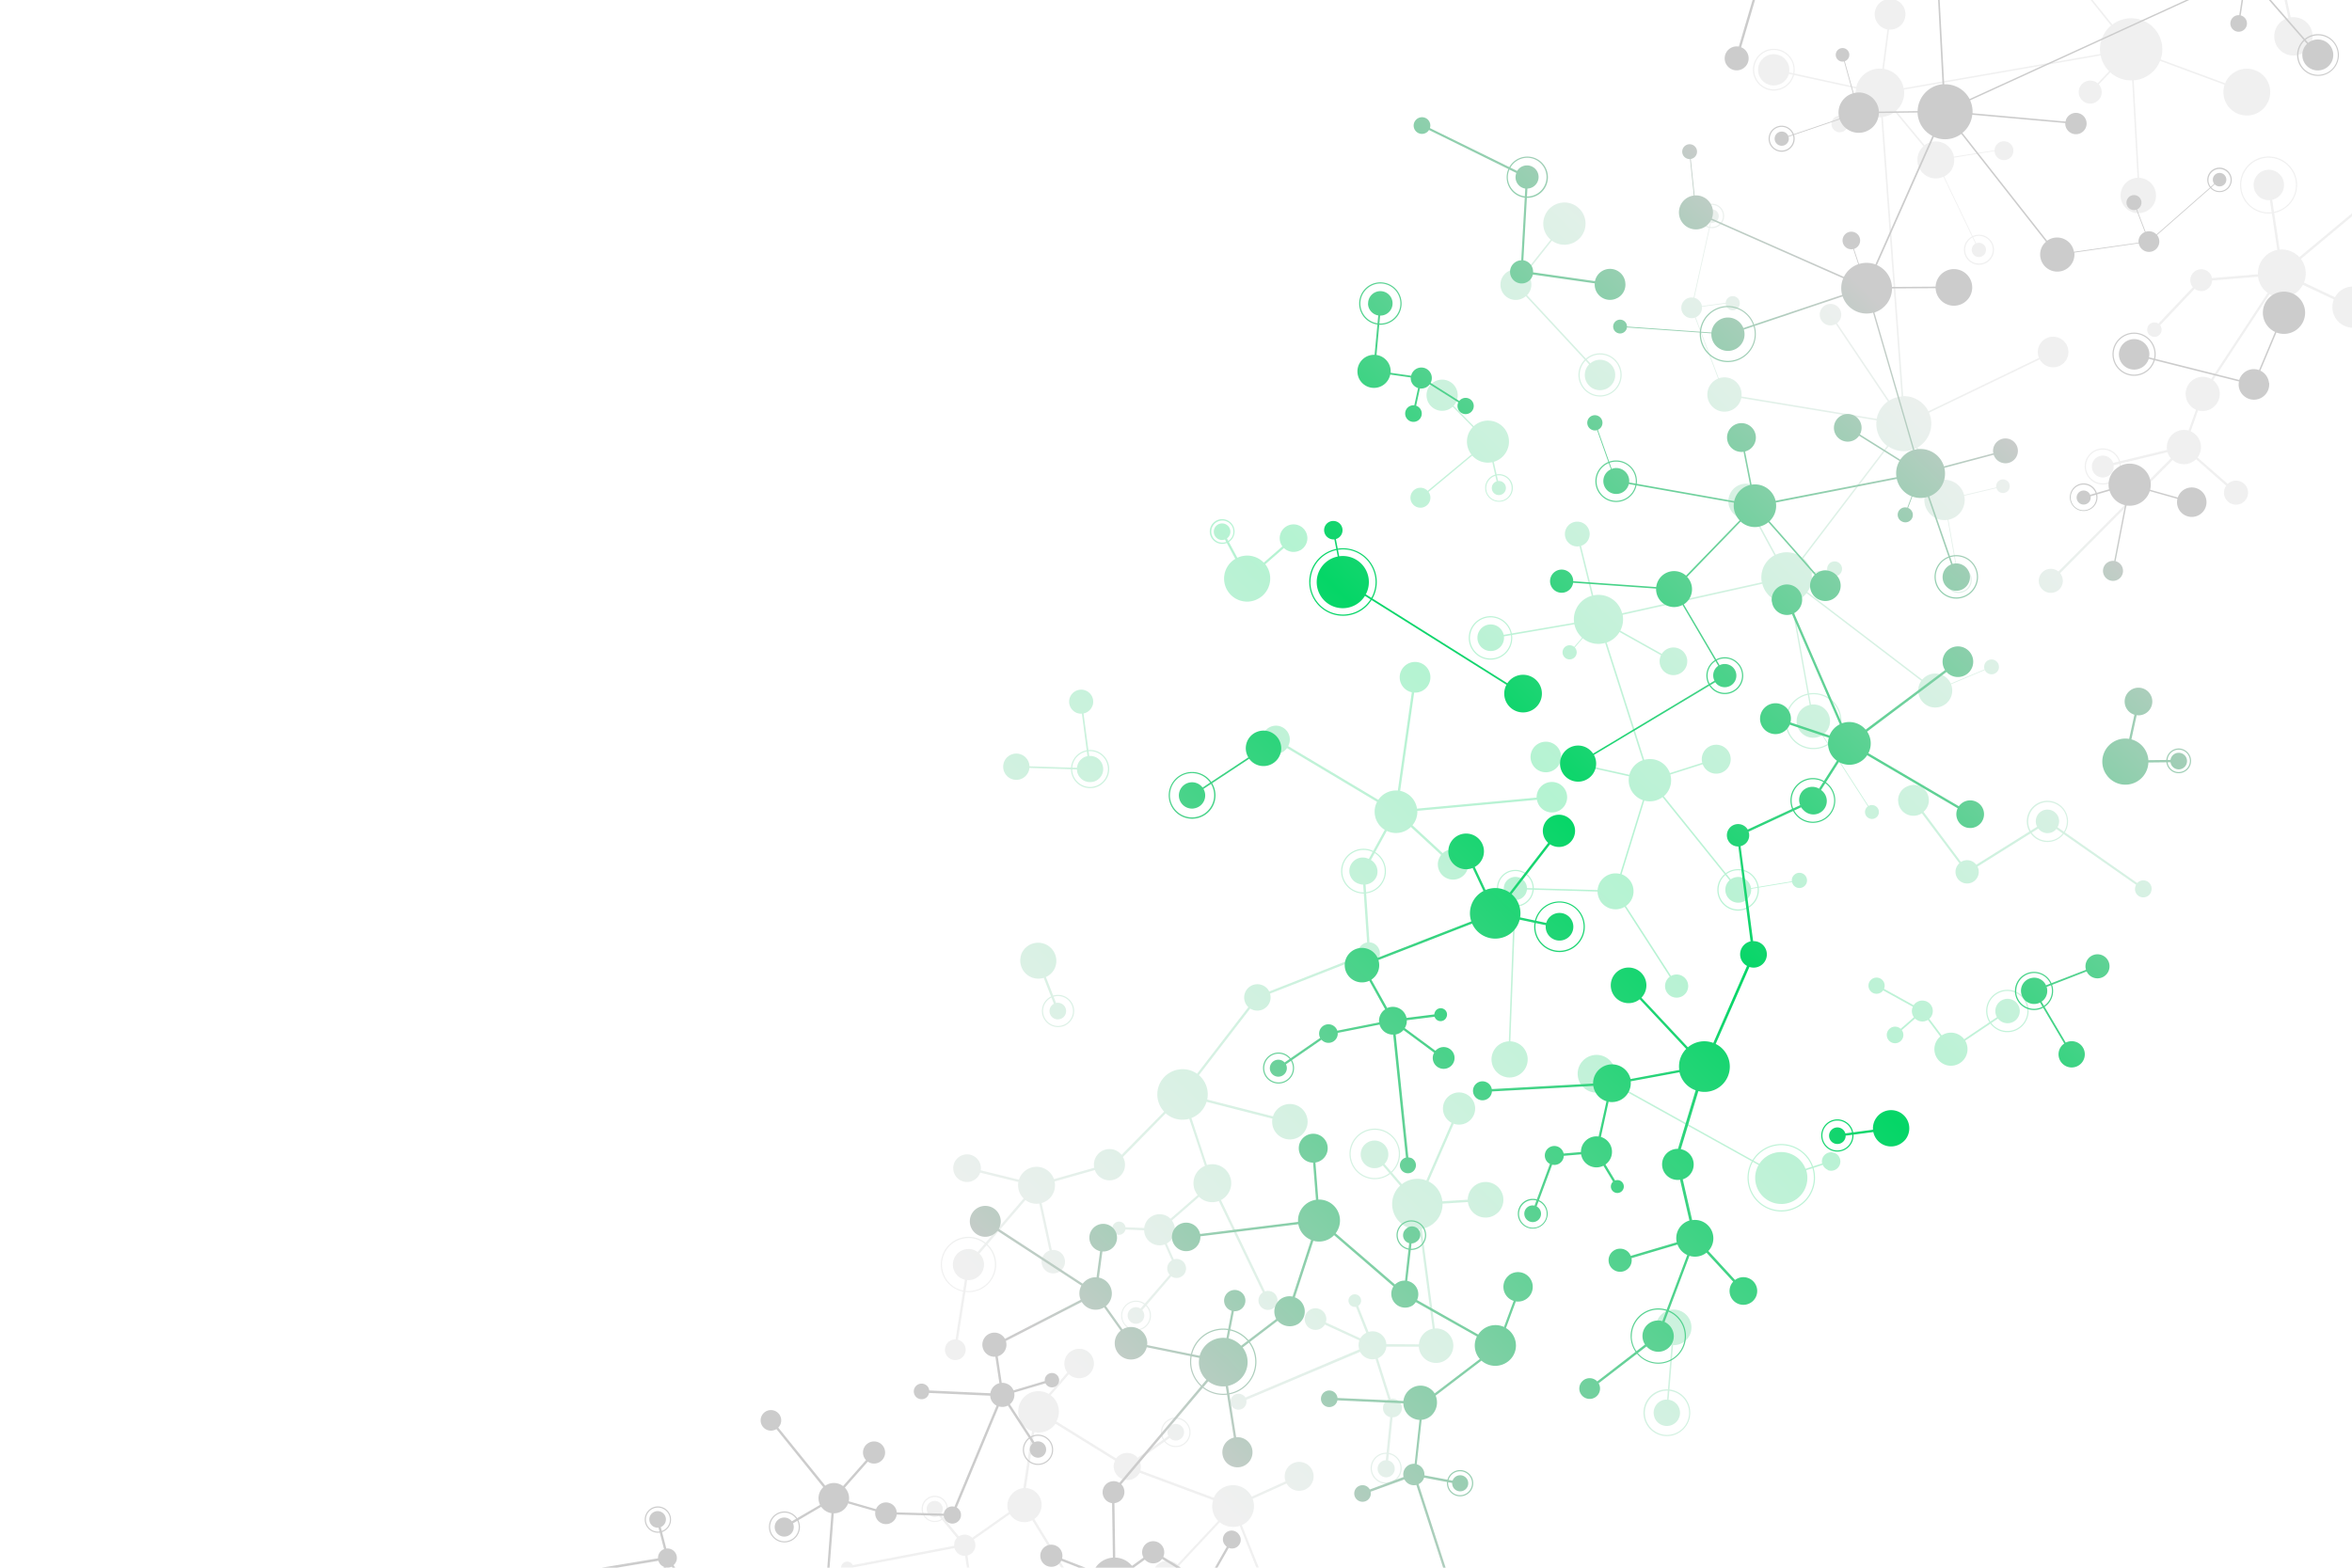 <svg id="_ŽÓť_1" data-name="—ŽÓť_1" xmlns="http://www.w3.org/2000/svg" xmlns:xlink="http://www.w3.org/1999/xlink" viewBox="0 0 850.39 566.93"><defs><style>.cls-1{opacity:0.3;}.cls-2{fill:url(#Unbenannter_Verlauf_7);}.cls-3{fill:url(#Unbenannter_Verlauf_7-2);}.cls-4{fill:url(#Unbenannter_Verlauf_7-3);}.cls-5{fill:url(#Unbenannter_Verlauf_7-4);}.cls-6{fill:url(#Unbenannter_Verlauf_7-5);}.cls-7{fill:url(#Unbenannter_Verlauf_7-6);}.cls-8{fill:url(#Unbenannter_Verlauf_7-7);}.cls-9{fill:url(#Unbenannter_Verlauf_7-8);}.cls-10{fill:url(#Unbenannter_Verlauf_7-9);}.cls-11{fill:url(#Unbenannter_Verlauf_7-10);}.cls-12{fill:url(#Unbenannter_Verlauf_7-11);}.cls-13{fill:url(#Unbenannter_Verlauf_7-12);}.cls-14{fill:url(#Unbenannter_Verlauf_7-13);}.cls-15{fill:url(#Unbenannter_Verlauf_7-14);}.cls-16{fill:url(#Unbenannter_Verlauf_7-15);}.cls-17{fill:url(#Unbenannter_Verlauf_7-16);}.cls-18{fill:url(#Unbenannter_Verlauf_7-17);}.cls-19{fill:url(#Unbenannter_Verlauf_7-18);}.cls-20{fill:url(#Unbenannter_Verlauf_7-19);}.cls-21{fill:url(#Unbenannter_Verlauf_7-20);}.cls-22{fill:url(#Unbenannter_Verlauf_7-21);}.cls-23{fill:url(#Unbenannter_Verlauf_7-22);}.cls-24{fill:url(#Unbenannter_Verlauf_7-23);}.cls-25{fill:url(#Unbenannter_Verlauf_7-24);}.cls-26{fill:url(#Unbenannter_Verlauf_7-25);}.cls-27{fill:url(#Unbenannter_Verlauf_7-26);}.cls-28{fill:url(#Unbenannter_Verlauf_7-27);}.cls-29{fill:url(#Unbenannter_Verlauf_7-28);}.cls-30{fill:url(#Unbenannter_Verlauf_7-29);}.cls-31{fill:url(#Unbenannter_Verlauf_7-30);}.cls-32{fill:url(#Unbenannter_Verlauf_7-31);}.cls-33{fill:url(#Unbenannter_Verlauf_7-32);}.cls-34{fill:url(#Unbenannter_Verlauf_7-33);}.cls-35{fill:url(#Unbenannter_Verlauf_7-34);}.cls-36{fill:url(#Unbenannter_Verlauf_7-35);}.cls-37{fill:url(#Unbenannter_Verlauf_7-36);}.cls-38{fill:url(#Unbenannter_Verlauf_7-37);}.cls-39{fill:url(#Unbenannter_Verlauf_7-38);}.cls-40{fill:url(#Unbenannter_Verlauf_7-39);}.cls-41{fill:url(#Unbenannter_Verlauf_7-40);}.cls-42{fill:url(#Unbenannter_Verlauf_7-41);}.cls-43{fill:url(#Unbenannter_Verlauf_7-42);}.cls-44{fill:url(#Unbenannter_Verlauf_7-43);}.cls-45{fill:url(#Unbenannter_Verlauf_7-44);}.cls-46{fill:url(#Unbenannter_Verlauf_7-45);}.cls-47{fill:url(#Unbenannter_Verlauf_7-46);}.cls-48{fill:url(#Unbenannter_Verlauf_7-47);}.cls-49{fill:url(#Unbenannter_Verlauf_7-48);}.cls-50{fill:url(#Unbenannter_Verlauf_7-49);}.cls-51{fill:url(#Unbenannter_Verlauf_7-50);}.cls-52{fill:url(#Unbenannter_Verlauf_7-51);}.cls-53{fill:url(#Unbenannter_Verlauf_7-52);}.cls-54{fill:url(#Unbenannter_Verlauf_7-53);}.cls-55{fill:url(#Unbenannter_Verlauf_7-54);}.cls-56{fill:url(#Unbenannter_Verlauf_7-55);}.cls-57{fill:url(#Unbenannter_Verlauf_7-56);}.cls-58{fill:url(#Unbenannter_Verlauf_7-57);}.cls-59{fill:url(#Unbenannter_Verlauf_7-58);}.cls-60{fill:url(#Unbenannter_Verlauf_7-59);}.cls-61{fill:url(#Unbenannter_Verlauf_7-60);}.cls-62{fill:url(#Unbenannter_Verlauf_7-61);}.cls-63{fill:url(#Unbenannter_Verlauf_7-62);}.cls-64{fill:url(#Unbenannter_Verlauf_7-63);}.cls-65{fill:url(#Unbenannter_Verlauf_7-64);}.cls-66{fill:url(#Unbenannter_Verlauf_7-65);}.cls-67{fill:url(#Unbenannter_Verlauf_7-66);}.cls-68{fill:url(#Unbenannter_Verlauf_7-67);}.cls-69{fill:url(#Unbenannter_Verlauf_7-68);}.cls-70{fill:url(#Unbenannter_Verlauf_7-69);}.cls-71{fill:url(#Unbenannter_Verlauf_7-70);}.cls-72{fill:url(#Unbenannter_Verlauf_7-71);}.cls-73{fill:url(#Unbenannter_Verlauf_7-72);}.cls-74{fill:url(#Unbenannter_Verlauf_7-73);}.cls-75{fill:url(#Unbenannter_Verlauf_7-74);}.cls-76{fill:url(#Unbenannter_Verlauf_7-75);}.cls-77{fill:url(#Unbenannter_Verlauf_7-76);}.cls-78{fill:url(#Unbenannter_Verlauf_7-77);}.cls-79{fill:url(#Unbenannter_Verlauf_7-78);}.cls-80{fill:url(#Unbenannter_Verlauf_7-79);}.cls-81{fill:url(#Unbenannter_Verlauf_7-80);}.cls-82{fill:url(#Unbenannter_Verlauf_7-81);}</style><linearGradient id="Unbenannter_Verlauf_7" x1="394.23" y1="708.98" x2="974.23" y2="99.98" gradientUnits="userSpaceOnUse"><stop offset="0.18" stop-color="#ccc"/><stop offset="0.5" stop-color="#05d667"/><stop offset="0.75" stop-color="#ccc"/></linearGradient><linearGradient id="Unbenannter_Verlauf_7-2" x1="281.24" y1="601.37" x2="861.24" y2="-7.62" xlink:href="#Unbenannter_Verlauf_7"/><linearGradient id="Unbenannter_Verlauf_7-3" x1="258.29" y1="579.51" x2="838.29" y2="-29.49" xlink:href="#Unbenannter_Verlauf_7"/><linearGradient id="Unbenannter_Verlauf_7-4" x1="331.28" y1="649.02" x2="911.27" y2="40.03" xlink:href="#Unbenannter_Verlauf_7"/><linearGradient id="Unbenannter_Verlauf_7-5" x1="257.55" y1="578.81" x2="837.55" y2="-30.19" xlink:href="#Unbenannter_Verlauf_7"/><linearGradient id="Unbenannter_Verlauf_7-6" x1="358.94" y1="675.37" x2="938.94" y2="66.37" xlink:href="#Unbenannter_Verlauf_7"/><linearGradient id="Unbenannter_Verlauf_7-7" x1="382.48" y1="697.79" x2="962.48" y2="88.79" xlink:href="#Unbenannter_Verlauf_7"/><linearGradient id="Unbenannter_Verlauf_7-8" x1="169.71" y1="495.15" x2="749.71" y2="-113.85" xlink:href="#Unbenannter_Verlauf_7"/><linearGradient id="Unbenannter_Verlauf_7-9" x1="191.1" y1="515.52" x2="771.1" y2="-93.48" xlink:href="#Unbenannter_Verlauf_7"/><linearGradient id="Unbenannter_Verlauf_7-10" x1="171.8" y1="497.15" x2="751.81" y2="-111.86" xlink:href="#Unbenannter_Verlauf_7"/><linearGradient id="Unbenannter_Verlauf_7-11" x1="369.61" y1="685.53" x2="949.61" y2="76.53" xlink:href="#Unbenannter_Verlauf_7"/><linearGradient id="Unbenannter_Verlauf_7-12" x1="186.71" y1="511.34" x2="766.71" y2="-97.66" xlink:href="#Unbenannter_Verlauf_7"/><linearGradient id="Unbenannter_Verlauf_7-13" x1="208.89" y1="532.46" x2="788.89" y2="-76.53" xlink:href="#Unbenannter_Verlauf_7"/><linearGradient id="Unbenannter_Verlauf_7-14" x1="396.95" y1="711.57" x2="976.95" y2="102.57" xlink:href="#Unbenannter_Verlauf_7"/><linearGradient id="Unbenannter_Verlauf_7-15" x1="383.86" y1="699.1" x2="963.85" y2="90.1" xlink:href="#Unbenannter_Verlauf_7"/><linearGradient id="Unbenannter_Verlauf_7-16" x1="281.16" y1="601.3" x2="861.17" y2="-7.71" xlink:href="#Unbenannter_Verlauf_7"/><linearGradient id="Unbenannter_Verlauf_7-17" x1="404.59" y1="718.85" x2="984.6" y2="109.85" xlink:href="#Unbenannter_Verlauf_7"/><linearGradient id="Unbenannter_Verlauf_7-18" x1="283.19" y1="603.23" x2="863.2" y2="-5.77" xlink:href="#Unbenannter_Verlauf_7"/><linearGradient id="Unbenannter_Verlauf_7-19" x1="361.41" y1="677.72" x2="941.4" y2="68.72" xlink:href="#Unbenannter_Verlauf_7"/><linearGradient id="Unbenannter_Verlauf_7-20" x1="245.41" y1="567.25" x2="825.42" y2="-41.76" xlink:href="#Unbenannter_Verlauf_7"/><linearGradient id="Unbenannter_Verlauf_7-21" x1="216.62" y1="539.83" x2="796.62" y2="-69.17" xlink:href="#Unbenannter_Verlauf_7"/><linearGradient id="Unbenannter_Verlauf_7-22" x1="249.29" y1="570.94" x2="829.29" y2="-38.06" xlink:href="#Unbenannter_Verlauf_7"/><linearGradient id="Unbenannter_Verlauf_7-23" x1="161.15" y1="486.99" x2="741.14" y2="-122" xlink:href="#Unbenannter_Verlauf_7"/><linearGradient id="Unbenannter_Verlauf_7-24" x1="204.5" y1="528.29" x2="784.51" y2="-80.71" xlink:href="#Unbenannter_Verlauf_7"/><linearGradient id="Unbenannter_Verlauf_7-25" x1="369.96" y1="685.87" x2="949.96" y2="76.86" xlink:href="#Unbenannter_Verlauf_7"/><linearGradient id="Unbenannter_Verlauf_7-26" x1="396.61" y1="711.24" x2="976.6" y2="102.24" xlink:href="#Unbenannter_Verlauf_7"/><linearGradient id="Unbenannter_Verlauf_7-27" x1="296.97" y1="616.35" x2="876.97" y2="7.35" xlink:href="#Unbenannter_Verlauf_7"/><linearGradient id="Unbenannter_Verlauf_7-28" x1="253.73" y1="575.17" x2="833.73" y2="-33.83" xlink:href="#Unbenannter_Verlauf_7"/><linearGradient id="Unbenannter_Verlauf_7-29" x1="309.56" y1="628.31" x2="889.54" y2="19.34" xlink:href="#Unbenannter_Verlauf_7"/><linearGradient id="Unbenannter_Verlauf_7-30" x1="231.23" y1="553.74" x2="811.22" y2="-55.26" xlink:href="#Unbenannter_Verlauf_7"/><linearGradient id="Unbenannter_Verlauf_7-31" x1="302.49" y1="621.61" x2="882.49" y2="12.62" xlink:href="#Unbenannter_Verlauf_7"/><linearGradient id="Unbenannter_Verlauf_7-32" x1="323.68" y1="641.79" x2="903.68" y2="32.79" xlink:href="#Unbenannter_Verlauf_7"/><linearGradient id="Unbenannter_Verlauf_7-33" x1="197.02" y1="521.16" x2="777.02" y2="-87.84" xlink:href="#Unbenannter_Verlauf_7"/><linearGradient id="Unbenannter_Verlauf_7-34" x1="286.43" y1="606.31" x2="866.43" y2="-2.69" xlink:href="#Unbenannter_Verlauf_7"/><linearGradient id="Unbenannter_Verlauf_7-35" x1="307.5" y1="626.38" x2="887.5" y2="17.38" xlink:href="#Unbenannter_Verlauf_7"/><linearGradient id="Unbenannter_Verlauf_7-36" x1="316.36" y1="634.81" x2="896.35" y2="25.82" xlink:href="#Unbenannter_Verlauf_7"/><linearGradient id="Unbenannter_Verlauf_7-37" x1="179.01" y1="504" x2="759" y2="-104.99" xlink:href="#Unbenannter_Verlauf_7"/><linearGradient id="Unbenannter_Verlauf_7-38" x1="315.02" y1="633.55" x2="895.03" y2="24.54" xlink:href="#Unbenannter_Verlauf_7"/><linearGradient id="Unbenannter_Verlauf_7-39" x1="205.77" y1="529.51" x2="785.78" y2="-79.5" xlink:href="#Unbenannter_Verlauf_7"/><linearGradient id="Unbenannter_Verlauf_7-40" x1="182.33" y1="507.19" x2="762.34" y2="-101.82" xlink:href="#Unbenannter_Verlauf_7"/><linearGradient id="Unbenannter_Verlauf_7-41" x1="308.34" y1="627.18" x2="888.34" y2="18.18" xlink:href="#Unbenannter_Verlauf_7"/><linearGradient id="Unbenannter_Verlauf_7-42" x1="150.45" y1="476.81" x2="730.45" y2="-132.19" xlink:href="#Unbenannter_Verlauf_7"/><linearGradient id="Unbenannter_Verlauf_7-43" x1="338.62" y1="656.02" x2="918.62" y2="47.02" xlink:href="#Unbenannter_Verlauf_7"/><linearGradient id="Unbenannter_Verlauf_7-44" x1="286.73" y1="606.6" x2="866.73" y2="-2.4" xlink:href="#Unbenannter_Verlauf_7"/><linearGradient id="Unbenannter_Verlauf_7-45" x1="234.5" y1="556.85" x2="814.5" y2="-52.15" xlink:href="#Unbenannter_Verlauf_7"/><linearGradient id="Unbenannter_Verlauf_7-46" x1="216.03" y1="539.27" x2="796.03" y2="-69.74" xlink:href="#Unbenannter_Verlauf_7"/><linearGradient id="Unbenannter_Verlauf_7-47" x1="166.73" y1="492.32" x2="746.73" y2="-116.69" xlink:href="#Unbenannter_Verlauf_7"/><linearGradient id="Unbenannter_Verlauf_7-48" x1="374.02" y1="689.73" x2="954.02" y2="80.73" xlink:href="#Unbenannter_Verlauf_7"/><linearGradient id="Unbenannter_Verlauf_7-49" x1="329.97" y1="647.79" x2="909.98" y2="38.78" xlink:href="#Unbenannter_Verlauf_7"/><linearGradient id="Unbenannter_Verlauf_7-50" x1="407.33" y1="721.45" x2="987.32" y2="112.46" xlink:href="#Unbenannter_Verlauf_7"/><linearGradient id="Unbenannter_Verlauf_7-51" x1="158.84" y1="484.8" x2="738.84" y2="-124.2" xlink:href="#Unbenannter_Verlauf_7"/><linearGradient id="Unbenannter_Verlauf_7-52" x1="316.09" y1="634.56" x2="896.09" y2="25.56" xlink:href="#Unbenannter_Verlauf_7"/><linearGradient id="Unbenannter_Verlauf_7-53" x1="392.62" y1="707.45" x2="972.62" y2="98.45" xlink:href="#Unbenannter_Verlauf_7"/><linearGradient id="Unbenannter_Verlauf_7-54" x1="206.22" y1="529.92" x2="786.21" y2="-79.08" xlink:href="#Unbenannter_Verlauf_7"/><linearGradient id="Unbenannter_Verlauf_7-55" x1="193.17" y1="517.5" x2="773.17" y2="-91.5" xlink:href="#Unbenannter_Verlauf_7"/><linearGradient id="Unbenannter_Verlauf_7-56" x1="282.47" y1="602.54" x2="862.47" y2="-6.46" xlink:href="#Unbenannter_Verlauf_7"/><linearGradient id="Unbenannter_Verlauf_7-57" x1="203.1" y1="526.95" x2="783.1" y2="-82.05" xlink:href="#Unbenannter_Verlauf_7"/><linearGradient id="Unbenannter_Verlauf_7-58" x1="257.93" y1="579.17" x2="837.94" y2="-29.84" xlink:href="#Unbenannter_Verlauf_7"/><linearGradient id="Unbenannter_Verlauf_7-59" x1="232.61" y1="555.05" x2="812.61" y2="-53.95" xlink:href="#Unbenannter_Verlauf_7"/><linearGradient id="Unbenannter_Verlauf_7-60" x1="292.07" y1="611.68" x2="872.06" y2="2.69" xlink:href="#Unbenannter_Verlauf_7"/><linearGradient id="Unbenannter_Verlauf_7-61" x1="311.29" y1="629.99" x2="891.29" y2="20.99" xlink:href="#Unbenannter_Verlauf_7"/><linearGradient id="Unbenannter_Verlauf_7-62" x1="378.13" y1="693.65" x2="958.13" y2="84.65" xlink:href="#Unbenannter_Verlauf_7"/><linearGradient id="Unbenannter_Verlauf_7-63" x1="268.73" y1="589.46" x2="848.74" y2="-19.55" xlink:href="#Unbenannter_Verlauf_7"/><linearGradient id="Unbenannter_Verlauf_7-64" x1="389.13" y1="704.12" x2="969.13" y2="95.12" xlink:href="#Unbenannter_Verlauf_7"/><linearGradient id="Unbenannter_Verlauf_7-65" x1="386.86" y1="701.96" x2="966.86" y2="92.96" xlink:href="#Unbenannter_Verlauf_7"/><linearGradient id="Unbenannter_Verlauf_7-66" x1="321.71" y1="639.91" x2="901.71" y2="30.92" xlink:href="#Unbenannter_Verlauf_7"/><linearGradient id="Unbenannter_Verlauf_7-67" x1="383.91" y1="699.16" x2="963.91" y2="90.15" xlink:href="#Unbenannter_Verlauf_7"/><linearGradient id="Unbenannter_Verlauf_7-68" x1="302.04" y1="621.17" x2="882.03" y2="12.17" xlink:href="#Unbenannter_Verlauf_7"/><linearGradient id="Unbenannter_Verlauf_7-69" x1="155" y1="481.15" x2="735.01" y2="-127.85" xlink:href="#Unbenannter_Verlauf_7"/><linearGradient id="Unbenannter_Verlauf_7-70" x1="149.96" y1="476.35" x2="729.97" y2="-132.65" xlink:href="#Unbenannter_Verlauf_7"/><linearGradient id="Unbenannter_Verlauf_7-71" x1="196.28" y1="520.45" x2="776.28" y2="-88.54" xlink:href="#Unbenannter_Verlauf_7"/><linearGradient id="Unbenannter_Verlauf_7-72" x1="308.52" y1="627.36" x2="888.52" y2="18.35" xlink:href="#Unbenannter_Verlauf_7"/><linearGradient id="Unbenannter_Verlauf_7-73" x1="296.49" y1="615.89" x2="876.49" y2="6.9" xlink:href="#Unbenannter_Verlauf_7"/><linearGradient id="Unbenannter_Verlauf_7-74" x1="226.76" y1="549.48" x2="806.76" y2="-59.51" xlink:href="#Unbenannter_Verlauf_7"/><linearGradient id="Unbenannter_Verlauf_7-75" x1="286.73" y1="606.57" x2="866.71" y2="-2.41" xlink:href="#Unbenannter_Verlauf_7"/><linearGradient id="Unbenannter_Verlauf_7-76" x1="343.24" y1="660.41" x2="923.23" y2="51.42" xlink:href="#Unbenannter_Verlauf_7"/><linearGradient id="Unbenannter_Verlauf_7-77" x1="221.33" y1="544.32" x2="801.34" y2="-64.68" xlink:href="#Unbenannter_Verlauf_7"/><linearGradient id="Unbenannter_Verlauf_7-78" x1="398.04" y1="712.61" x2="978.04" y2="103.61" xlink:href="#Unbenannter_Verlauf_7"/><linearGradient id="Unbenannter_Verlauf_7-79" x1="324.08" y1="642.18" x2="904.1" y2="33.17" xlink:href="#Unbenannter_Verlauf_7"/><linearGradient id="Unbenannter_Verlauf_7-80" x1="318.29" y1="636.66" x2="898.29" y2="27.66" xlink:href="#Unbenannter_Verlauf_7"/><linearGradient id="Unbenannter_Verlauf_7-81" x1="282.85" y1="602.91" x2="862.85" y2="-6.1" xlink:href="#Unbenannter_Verlauf_7"/></defs><title>Zeichenfläche 3 Kopie_vektor</title><g class="cls-1"><path class="cls-2" d="M390.92,487.84a5.33,5.33,0,0,0-5,8.5l-6.72,7.76a7.69,7.69,0,0,0-2.65-.94,7.48,7.48,0,0,0-3.8.43l-.77.36a7.3,7.3,0,0,0-3.75,5.49,7.55,7.55,0,0,0,4.91,8.11L370,538.16a6.5,6.5,0,0,0-5.67,5.22,6.06,6.06,0,0,0,.41,3.45l-13.23,9.29a3.82,3.82,0,0,0-4.83-.51l-6.59-8a2.78,2.78,0,0,0,.72-1.51,2.9,2.9,0,1,0-3.3,2.44,2.94,2.94,0,0,0,1.92-.39l6.57,8a3.85,3.85,0,0,0-1,2.1,3.92,3.92,0,0,0,0,.76l-36.68,7a2.21,2.21,0,1,0,.18,1.26,3.17,3.17,0,0,0,0-.43l36.62-7a3.84,3.84,0,0,0,3.13,2.77,3.38,3.38,0,0,0,.71,0l1.91,12.89a3,3,0,1,0,1.29-.1,3.39,3.39,0,0,0-.45,0l-1.91-12.88a3.86,3.86,0,0,0,2.83-3.15,3.79,3.79,0,0,0-.59-2.63l13.08-9.19a6.18,6.18,0,0,0,8.12,2.21l12.42,20.37a3,3,0,1,0,4.85,2.73,3,3,0,0,0-2.51-3.39,2.93,2.93,0,0,0-1.61.22l-12.42-20.37a6.24,6.24,0,0,0,2.55-4.14,6.08,6.08,0,0,0-5.07-7,1.6,1.6,0,0,0-.53,0l3.06-20.33a2.45,2.45,0,0,0,.52.12,7.33,7.33,0,0,0,7.12-3.11l21.57,13.36a5.26,5.26,0,0,0-.5,1.51,5,5,0,0,0,9.38,2.86l26.57,9.9a8.17,8.17,0,0,0-.27,1.11,7.54,7.54,0,0,0,2.09,6.43l-14.72,15.71a5.38,5.38,0,0,0-2.77-1.28,5.44,5.44,0,0,0-6.2,4.62,5.85,5.85,0,0,0,4.51,6.23L418.87,591a8.65,8.65,0,0,0-9.91,7.41,8.83,8.83,0,0,0,.28,3.91l-17.68,6.35a5.53,5.53,0,1,0,.41,3.07,5.4,5.4,0,0,0-.14-2.27l17.67-6.36a8.74,8.74,0,0,0,4.63,4.67l-17.5,45.51a3.54,3.54,0,0,0-.44-.11,4,4,0,0,0-4.36,5.52l-17.39,9.23a8.19,8.19,0,0,0-5.59-3.85l.64-5.08a4.05,4.05,0,1,0-3.21-6.4l-12.67-7.19a3.55,3.55,0,0,0,.31-1,4,4,0,0,0-1.55-3.8l6.09-9.9a3.2,3.2,0,1,0-.72-.45l-6.09,9.91a3.93,3.93,0,0,0-4.26.47l-5.18-5.24a3,3,0,0,0,.63-1.44,3.13,3.13,0,1,0-6,.63l-12.47,6.72a2.9,2.9,0,0,0-1.93-1.16,3,3,0,0,0-2.18.53l-6.31-6.46a3,3,0,0,0,.58-1.34,3,3,0,1,0-1.18,1.94l6.32,6.46a3,3,0,1,0,5.26,2.23,3.06,3.06,0,0,0-.16-1.45l12.46-6.71a3.17,3.17,0,0,0,2.06,1.25,3.1,3.1,0,0,0,2.34-.6l5.16,5.24a4.05,4.05,0,1,0,6.42,4.93l12.66,7.19a3.82,3.82,0,0,0-.31,1,4.05,4.05,0,0,0,3.09,4.54L368,664a8.2,8.2,0,0,0-8.72,6.95,8.44,8.44,0,0,0-.05,1.94l-25.51,3.58a4.06,4.06,0,1,0,.08,1.59,4.63,4.63,0,0,0,0-.74l25.52-3.59a8.18,8.18,0,0,0,5.52,6.23l-9.33,34.91h0a4.07,4.07,0,0,0-1.21,8,4.2,4.2,0,0,0,1.23,0l6.37,23.73a6.8,6.8,0,0,0-4.55,5.42,6.72,6.72,0,0,0,.42,3.52l-11,5.19a4.88,4.88,0,0,0-7.83-.82l-9.62-7.33A4.86,4.86,0,0,0,327,745.4l1.66-5.68a3.24,3.24,0,1,0-.81-.26l-1.67,5.71-.23,0a4.9,4.9,0,0,0-5.2,2.86l-6.57-2.23a2,2,0,0,0,.06-.23,3.69,3.69,0,0,0-3.11-4.2,1.37,1.37,0,0,1-.19,0l-.58-29.39a4,4,0,1,0-1.85-7.67l-9.62-19.82a3.11,3.11,0,0,0,1.38-2.15,3.17,3.17,0,1,0-3.6,2.66,3.39,3.39,0,0,0,1.46-.13l9.62,19.81a4,4,0,0,0,1.51,7.31h.25l.58,29.4a3.69,3.69,0,1,0,3.82,5.22l6.57,2.24a3.29,3.29,0,0,0-.09.43,4.91,4.91,0,0,0,.94,3.69l-13.21,12a3.42,3.42,0,0,0-1.76-.82,3.52,3.52,0,1,0,2.34,1.45l13.2-12a4.92,4.92,0,0,0,2.6,1.25,4.87,4.87,0,0,0,4.34-1.55l9.62,7.32a4.7,4.7,0,0,0-.71,1.89,4.89,4.89,0,0,0,3.34,5.37l.83.19a4.88,4.88,0,0,0,5.5-4.1,5.06,5.06,0,0,0-.25-2.43l11-5.19a6.8,6.8,0,0,0,4.92,3.43,6.73,6.73,0,0,0,4.56-.93l8.9,12.66a5.45,5.45,0,0,0-1.95,3.43,5.5,5.5,0,0,0,9,5l22.86,22.8a7,7,0,0,0-1.78,5.15l-13.31,1.9a3.12,3.12,0,0,0-6.08.39,3.12,3.12,0,1,0,6.18.93,3.83,3.83,0,0,0,0-.47l13.3-1.91a7,7,0,0,0,5.8,5.59l.52,0L411,824.75a4.89,4.89,0,0,0-.37,9.71c.21,0,.41,0,.62,0l1.35,20.29a4.86,4.86,0,0,0-3.62,2.66l-11.52-4.53c.05-.2.1-.4.13-.6a4.61,4.61,0,1,0-.44,1.39l11.52,4.54a3.42,3.42,0,0,0-.15.65,4.86,4.86,0,0,0,2,4.72l-14.82,25.5a4.47,4.47,0,0,0-1.22-.39,4.6,4.6,0,1,0,2,.82l14.81-25.5a4.7,4.7,0,0,0,1.35.41,4.88,4.88,0,0,0,4.38-1.58l27.83,20.77a3.38,3.38,0,0,0-.41,1.18,3.44,3.44,0,1,0,3.91-2.89,3.39,3.39,0,0,0-3,1l-27.83-20.76a5,5,0,0,0,.67-1.85,4.88,4.88,0,0,0-.09-1.91l13-4.49a3.43,3.43,0,1,0-.32-2,3.11,3.11,0,0,0,0,1.22l-13,4.49a4.89,4.89,0,0,0-3.74-2.85c-.2,0-.41,0-.62,0l-1.35-20.29a4.89,4.89,0,0,0,0-9.66l-.23,0,.15-10.44a7,7,0,0,0,6.57-5.94,2.3,2.3,0,0,0,0-.26l30.24,2a3.45,3.45,0,0,0,.7,1.87l-7.34,7.19a3.32,3.32,0,0,0-1.62-.72,3.45,3.45,0,1,0,2.22,1.32l7.34-7.19a3.47,3.47,0,0,0,1.63.73,3.37,3.37,0,0,0,1.23-.06l12.31,35.09a3.44,3.44,0,0,0,1,6.48,3.44,3.44,0,1,0-.22-6.76L453.79,813a3.45,3.45,0,0,0,1.87-2.57,3.29,3.29,0,0,0,0-.94l7.76-2a2.92,2.92,0,1,0-.2-1.56,3,3,0,0,0,0,.73l-7.76,2a3.43,3.43,0,0,0-6.56.62l-30.27-2a7,7,0,0,0-4-6.25l5.16-12.93c.12,0,.23.07.35.09a3.47,3.47,0,1,0-1.15-.4l-5.15,12.94a6.8,6.8,0,0,0-6.73,1.36l-22.87-22.8a5.52,5.52,0,0,0-3.37-9,5.38,5.38,0,0,0-3.63.72l-8.9-12.66a6.71,6.71,0,0,0,2.31-3.52l41.83,8.5a4.05,4.05,0,1,0,7.63-1.47l17.82-11.69a5.49,5.49,0,0,0,3.55,2.09l.25,0-.3,11.82a3.4,3.4,0,1,0,.85,0l.3-11.8a5.52,5.52,0,0,0,5.06-4.12l26.56,4.76a3.71,3.71,0,1,0,.15-.84l-26.57-4.76a5.53,5.53,0,0,0-3.23-5.58l4.24-11.8c.12,0,.23.07.35.08a4.12,4.12,0,1,0-1.15-.37l-4.24,11.81a4.75,4.75,0,0,0-.63-.14,5.46,5.46,0,0,0-4.39,1.26l-7.24-7.28a3.86,3.86,0,0,0,.84-1.87,3.89,3.89,0,0,0-5.46-4.14l-8.62-14.71a3.1,3.1,0,0,0,.33-4.59L443.28,679a4.39,4.39,0,0,0,1.72.67,4.44,4.44,0,0,0,2.54-.38L459,698.23a2.82,2.82,0,1,0,2.23-.63,2.81,2.81,0,0,0-1.5.19l-11.47-18.91A4.38,4.38,0,0,0,450,676a4.46,4.46,0,0,0-.09-1.75l9.09-3.35a4.36,4.36,0,1,0,4.63-6.09,4.29,4.29,0,0,0-.62,0L462.16,634a5.85,5.85,0,0,0,4.38-2.71l32,17.06a5.32,5.32,0,1,0,.4-.75l-32-17.06a5.75,5.75,0,0,0,.45-1.51,5.87,5.87,0,0,0-.84-4l7.66-5.66a5.06,5.06,0,1,0-.5-.69L466,624.33a5.88,5.88,0,0,0-10.24,2.73l-10.27-1.19a5.88,5.88,0,0,0-9.27-5.06L423.74,606a8.8,8.8,0,0,0,.95-11.56l7.75-6.39a3.79,3.79,0,0,0,2.1,1,3.84,3.84,0,1,0-3.23-4.37,3.77,3.77,0,0,0,.6,2.66l-7.69,6.41a9,9,0,0,0-4.51-2.67l2.37-15.8a5.58,5.58,0,0,0,5.52-4.68,5.51,5.51,0,0,0-1.28-4.38l14.73-15.74a7.52,7.52,0,0,0,7.19,1.32L461.46,585a5.14,5.14,0,1,0,3.06-.49,5.22,5.22,0,0,0-2.27.17L449,551.55a7.57,7.57,0,0,0,3.9-9.53l12.27-5.54a5.23,5.23,0,1,0-.62-3.35,5.32,5.32,0,0,0,.26,2.58l-12.26,5.53a7.57,7.57,0,0,0-13.69.4l-26.58-9.89a3.9,3.9,0,0,0,.14-.59,5,5,0,0,0-.63-3.25L422.93,520a2.89,2.89,0,0,0,1.71.9,3,3,0,1,0-2.5-3.39,2.91,2.91,0,0,0,.3,1.8l-11.12,7.87a5,5,0,0,0-7.78.23l-21.6-13.37a7.4,7.4,0,0,0-2.06-9.5l6.58-7.6a5.26,5.26,0,0,0,2.87,1.4,5.33,5.33,0,1,0,1.59-10.54ZM423.1,606.58l12.51,14.77a5.83,5.83,0,0,0-1.77,3.39,5.87,5.87,0,0,0,11.58,2l10.28,1.19a5.87,5.87,0,0,0,5,6.07l.6.06.84,30.86a4.34,4.34,0,0,0-3.44,5.23l-9.12,3.36a4.39,4.39,0,0,0-3.28-2.42,4.91,4.91,0,0,0-1.15,0l-2.49-11.54a2.56,2.56,0,1,0-1.34.17,2.83,2.83,0,0,0,.5,0l2.5,11.53a4.36,4.36,0,0,0-3,3.4l-16.31-1.21a3,3,0,1,0-.07.85l16.32,1.21a4.39,4.39,0,0,0,1.31,3l-24.72,30.93a3,3,0,0,0-1.13-.41,3.12,3.12,0,1,0-.93,6.18,3,3,0,0,0,1.66-.22l8.61,14.71a3.87,3.87,0,0,0-1.54,2.56,3.9,3.9,0,0,0,6.31,3.62l7.22,7.28a5.5,5.5,0,0,0-.65,6.26L419.6,761.1a4,4,0,0,0-7,1.35l-41.83-8.51a6.8,6.8,0,0,0-2.12-5.93l9.17-11.32a3.81,3.81,0,0,0,1.59.62,4.09,4.09,0,1,0-2.25-1.15L368,747.48a6.81,6.81,0,0,0-2.92-1.18,6.6,6.6,0,0,0-2.35.07l-6.36-23.74a4,4,0,0,0,0-7.56l9.33-34.92c.17,0,.32.08.49.1a8.17,8.17,0,0,0,7.22-2.53l9.41,7.87a4.12,4.12,0,1,0,.55-.65L374,677.07a8.21,8.21,0,0,0,1.55-3.71,8.1,8.1,0,0,0-.68-4.67l17.4-9.23a4,4,0,1,0,5.19-5.87l17.5-45.5a9.21,9.21,0,0,0,1.38.32A8.72,8.72,0,0,0,423.1,606.58Z"/><path class="cls-3" d="M928-28.28a7.44,7.44,0,0,1-7.22-.13L898.73,5.28a12.77,12.77,0,0,1,3.88,4.38,12.6,12.6,0,0,1,1.18,8.69l45.79,11.79a7.29,7.29,0,1,1-.22.82L903.58,19.18a12.61,12.61,0,0,1-17.28,8L872.26,56a7.46,7.46,0,0,1-.13,13.07l-.34.16,14.65,36.4a7.44,7.44,0,0,1,7.58,1.73l12.16-11.11a6.12,6.12,0,0,1-.64-.93,6.31,6.31,0,0,1,1.54-7.73l.71-.48.31-.19a6.2,6.2,0,0,1,9.14,5.81l8,1A3.44,3.44,0,0,1,927,91.49a3.54,3.54,0,1,1-1.84,3.08l-8-1a6.2,6.2,0,0,1-10.37,3.29L894.6,108a9.15,9.15,0,0,1,.8,1.19,7.45,7.45,0,0,1,.29,6.38l28.72,14a4.66,4.66,0,1,1-.37.77l-28.72-14a7.45,7.45,0,0,1-8.57,3.52L874.5,154.47a5.37,5.37,0,0,1,2.61,2.42,5.43,5.43,0,0,1,.32,4.43l15.93,7.21a2.66,2.66,0,0,1,.91-.85A2.63,2.63,0,1,1,893,169.3l-15.93-7.21a5.41,5.41,0,0,1-2.22,2.2,5.47,5.47,0,1,1-1.16-10.11l12.24-34.65a7.46,7.46,0,0,1-3.69-3.36,7.58,7.58,0,0,1-.83-2.68l-7.6.39a2.58,2.58,0,1,1-.29-1.5,2.85,2.85,0,0,1,.24.65l7.61-.39a7.43,7.43,0,0,1,3.94-6.54l.33-.16L871,69.54a7.43,7.43,0,0,1-7.81-2l-31.28,26.1a9.48,9.48,0,0,1,.73,1.13,8.69,8.69,0,0,1,.37,7.42l11.23,5.3a7.35,7.35,0,0,1,3-3,7.45,7.45,0,1,1-3.4,3.78L832.64,103a8.65,8.65,0,0,1-12.07,3.38L800.14,137.5a6.2,6.2,0,0,1-5.41,10.91L792.06,156a6.21,6.21,0,0,1,2.47,9.45L805.47,175a4,4,0,0,1,.9-.66,4.35,4.35,0,1,1-1.46,1.3L794,166.05a5.65,5.65,0,0,1-1.46,1.08,6.16,6.16,0,0,1-7-.79l-40.69,40.94a3.54,3.54,0,0,1,.48.73,4.35,4.35,0,1,1-1.08-1.32l40.68-40.94a5.63,5.63,0,0,1-.8-1.17,5.71,5.71,0,0,1-.45-1.06l-19.51,4.71a3.93,3.93,0,0,1-7.37,2.35,3.94,3.94,0,0,1,7-3.71,3.49,3.49,0,0,1,.22.53l19.51-4.7a6.2,6.2,0,0,1,7.78-7l2.68-7.55a6.2,6.2,0,1,1,5.49-11.1l20.44-31.12a8.56,8.56,0,0,1-2.56-2.93,8.86,8.86,0,0,1-.94-2.94l-16.63,1.38a3.91,3.91,0,0,1-6.3,3L781,117.63a2.75,2.75,0,0,1,.23.33,2.61,2.61,0,1,1-.85-.92l12.48-13.17a4.92,4.92,0,0,1-.47-.69,3.94,3.94,0,0,1,7-3.71,4.08,4.08,0,0,1,.37,1.1l16.63-1.38a8.65,8.65,0,0,1,7-8.81l-2.69-18a5.5,5.5,0,1,1,2.2-.63,5.45,5.45,0,0,1-1.36.5l2.69,18A8.72,8.72,0,0,1,831.36,93l31.29-26.09a8.2,8.2,0,0,1-.6-.93,7.45,7.45,0,0,1,9.44-10.37l14-28.82a12.65,12.65,0,0,1-3.79-19.3l-12-10.7A7.37,7.37,0,0,1,868-1.9,7.44,7.44,0,0,1,858-5a7.39,7.39,0,0,1-.86-3.88l-24.22-2.66a9.27,9.27,0,0,1-4.8,6.77,9.26,9.26,0,0,1-2.05.8l2.15,10.25a6.94,6.94,0,1,1-2.26.74,7.19,7.19,0,0,1,1.43-.56L825.19-3.77a9.31,9.31,0,0,1-9.71-4.79,9.32,9.32,0,0,1-.34-8L778.47-34.25a7.4,7.4,0,0,1-3,3,7.41,7.41,0,0,1-6.72.13l-.75-.41a7.3,7.3,0,0,1-2.6-2.79,7.43,7.43,0,0,1,3.06-10.07,7.78,7.78,0,0,1,.84-.38l-3.19-10a3.77,3.77,0,0,1-4.05-1.9,3.77,3.77,0,0,1,1.55-5.1,3.76,3.76,0,0,1,4.44.68l9.42-7.43c-.09-.15-.18-.3-.26-.46a5.31,5.31,0,0,1-.21-4.58L744.45-90.53A4,4,0,0,1,743-89.16a4.09,4.09,0,0,1-5.54-1.69,4.09,4.09,0,0,1,1.69-5.53,4.09,4.09,0,0,1,5.53,1.68,4,4,0,0,1,.18,3.42l32.54,16.92a5.33,5.33,0,0,1,2-1.87,5,5,0,0,1,1.88-.59l-.78-21a4.06,4.06,0,0,1-3.33-2.14,4.09,4.09,0,0,1,1.68-5.53,4.1,4.1,0,0,1,5.54,1.68,4.09,4.09,0,0,1-1.69,5.53,4.17,4.17,0,0,1-1.35.43l.78,21A5.33,5.33,0,0,1,786.6-74a5,5,0,0,1,.32.75l22.31-5.86a3,3,0,0,1,1.55-2.94,3,3,0,0,1,4,1.22,3,3,0,0,1-1.22,4,3,3,0,0,1-4-1.22,1.09,1.09,0,0,1-.1-.25l-22.32,5.86a5.31,5.31,0,0,1-2.73,5.64A5.32,5.32,0,0,1,778-67.91l-9.44,7.43.14.21a3.77,3.77,0,0,1-1.55,5.1,2.34,2.34,0,0,1-.24.09l3.2,10a7.44,7.44,0,0,1,8.42,3.7,7.43,7.43,0,0,1,.31,6.35l36.67,17.66a9.24,9.24,0,0,1,3.81-3.8,9.29,9.29,0,0,1,7-.72l6.3-18.53a7.45,7.45,0,0,1-3.78-3.39A7.53,7.53,0,0,1,828-48l-11.39-1.66a3.46,3.46,0,0,1-1.71,2.16,3.5,3.5,0,0,1-4.73-1.44,3.49,3.49,0,0,1,1.44-4.72,3.48,3.48,0,0,1,4.72,1.43,3.57,3.57,0,0,1,.4,1.73l11.39,1.66a7.45,7.45,0,0,1,3.79-5.07c.27-.14.54-.25.81-.36L828-68.58a3,3,0,0,1-3.11-1.52,3,3,0,0,1,1.22-4,3,3,0,0,1,4,1.21,3,3,0,0,1-1.22,4l-.09,0,4.64,14.34A7.41,7.41,0,0,1,841.8-51l18.65-9.46a2.94,2.94,0,0,1,1.4-3.56,3,3,0,0,1,4,1.22,3,3,0,0,1-1.23,4,3,3,0,0,1-3.81-.92l-18.64,9.47a7.44,7.44,0,0,1-3.31,9.55,7.38,7.38,0,0,1-5.5.6l-6.29,18.53a9.32,9.32,0,0,1,4.82,4.28,9.3,9.3,0,0,1,1.06,5L857.19-9.7A7.47,7.47,0,0,1,861-15,7.45,7.45,0,0,1,871.1-12a7.45,7.45,0,0,1-.75,8.14l12,10.7a12.6,12.6,0,0,1,15.71-2l22.09-33.69A7.48,7.48,0,0,1,918-31.35,7.45,7.45,0,0,1,921-41.43a7.46,7.46,0,0,1,10.08,3.07A7.46,7.46,0,0,1,928-28.28Z"/><path class="cls-4" d="M563.18,293.41l-.81.26a5.51,5.51,0,0,1-6.67-4.44l-43.25,4a7.6,7.6,0,0,1-1.76,5.2l10.95,10.11a5.51,5.51,0,1,1-1.46,2.22,5.85,5.85,0,0,1,.88-1.59l-10.95-10.11a7.7,7.7,0,0,1-7.92,1.75,6.71,6.71,0,0,1-.78-.32L495.67,311a4.9,4.9,0,0,1,2.14,5.73,4.85,4.85,0,0,1-4.07,3.15l1.4,20.9a4,4,0,1,1-3.74,5.9l-32.2,12.65a4.85,4.85,0,0,1-.07,2.94,4.79,4.79,0,0,1-6.1,2.94,4.15,4.15,0,0,1-1-.49l-18.55,24.09a9.15,9.15,0,0,1,3,8.82l23.82,6.09,0-.12a6.41,6.41,0,1,1-.24.94l-23.83-6.09c0,.11-.06.23-.1.34a9.1,9.1,0,0,1-5.36,5.52l5.61,17a6.8,6.8,0,0,1,4.18.09,6.86,6.86,0,0,1,.89,12.57l15.91,33.05a3.32,3.32,0,0,1,2.22,0,3.44,3.44,0,1,1-4.37,2.11,3.38,3.38,0,0,1,1.38-1.74l-15.91-33.07a6.84,6.84,0,0,1-7.15-1.51l-9.83,8.56a5.62,5.62,0,0,1-1.85,8.3l2.55,5.75a3.44,3.44,0,1,1-.15,6.54,3.3,3.3,0,0,1-.77-.4L413,473.78a3,3,0,1,1-1.28-.88,3.19,3.19,0,0,1,.64.32L422.92,461a3.4,3.4,0,0,1,.78-5.23l-2.55-5.75a5.61,5.61,0,0,1-7.49-5.1l-6.75-.27a2.44,2.44,0,0,1-.06.26,2.39,2.39,0,1,1,.09-1.11l6.75.28a6.43,6.43,0,0,1,.28-1.21,5.61,5.61,0,0,1,9.25-2.14l9.81-8.55a6.86,6.86,0,0,1-1.13-6.56,6.78,6.78,0,0,1,3.77-4L430,404.59a9.07,9.07,0,0,1-5.47-.17,9.17,9.17,0,0,1-3.06-1.8L406,418.41a5.62,5.62,0,1,1-10.15,4.72l-14.56,4.13a6.64,6.64,0,0,1-4.68,7.8l3.69,17a4.24,4.24,0,1,1-.83.19l-3.69-17a6.68,6.68,0,0,1-3.21-.29,7,7,0,0,1-1.81-1l-16.64,19.38a5.61,5.61,0,0,1-4.41,9.57l-3.36,21.59a1.55,1.55,0,0,1,.23.06,3.74,3.74,0,1,1-1.08-.19l3.37-21.59c-.19,0-.38-.1-.57-.16A5.62,5.62,0,1,1,352,452a5.44,5.44,0,0,1,1.47.78l16.64-19.38a6.65,6.65,0,0,1-1.9-5.95l-13.84-3.4s0,0,0,.05a5,5,0,1,1,.22-.88l13.83,3.41a1.66,1.66,0,0,0,.06-.21,6.67,6.67,0,0,1,12.59,0l14.57-4.12a5.5,5.5,0,0,1,.2-3,5.61,5.61,0,0,1,7.15-3.45,5.5,5.5,0,0,1,2.53,1.8L420.9,402a9.12,9.12,0,0,1,5.29-15.24l.85-.1a9.34,9.34,0,0,1,3.56.5,9.69,9.69,0,0,1,2.22,1.14l18.54-24.08a4.79,4.79,0,1,1,7.54-5.67l32.19-12.65a4,4,0,0,1,3.21-5.06l-1.42-20.92a5.71,5.71,0,0,1-1.5-.3,4.85,4.85,0,1,1,3.2-9.14l.34.13,5.75-10.51a7.73,7.73,0,0,1-3.22-9.12,7.42,7.42,0,0,1,.45-1l-32.57-19.44a5,5,0,0,1-5.71,1.8,4.91,4.91,0,0,1-2.28-1.65l-.46-.71a4.94,4.94,0,0,1-.32-4,5,5,0,1,1,9.43,3.3,3.65,3.65,0,0,1-.23.54l32.58,19.44a7.74,7.74,0,0,1,7.06-3.37l5.06-35.54c-.21-.05-.42-.1-.63-.17a5.55,5.55,0,1,1,1.47.29L506.24,286a7.61,7.61,0,0,1,1,.28,7.73,7.73,0,0,1,5.1,6.15l43.24-4a5.52,5.52,0,1,1,7.56,5Z"/><path class="cls-5" d="M449.58,504.61a2.66,2.66,0,0,1,.71.79L491.45,488a5.09,5.09,0,0,1,.05-3.27L479,479a3.32,3.32,0,0,1-.23.37,3.91,3.91,0,1,1,.59-1.14L491.86,484c.12-.2.24-.4.38-.59A5.07,5.07,0,0,1,494,482l-3.73-9.42a2.28,2.28,0,1,1,1.37-.84,2.21,2.21,0,0,1-.58.52l3.74,9.42a5,5,0,0,1,6.46,4.42l11.77.07a6.15,6.15,0,0,1,1.27-3.35,6.22,6.22,0,0,1,3.71-2.3l-4.76-36a9.09,9.09,0,0,1-9.48-6.34l-.22-.82a9.15,9.15,0,0,1,1.69-7.5,9.26,9.26,0,0,1,1-1.08l-6.27-7.32a5,5,0,1,1,1-1,4.25,4.25,0,0,1-.4.46l6.28,7.32a9.13,9.13,0,0,1,8.87-1.34l9.1-20.87a5.43,5.43,0,0,1-.84-.54,5.82,5.82,0,1,1,1.62.88l-9.1,20.87a9.09,9.09,0,0,1,5,7.19l9.19-.58a6.44,6.44,0,1,1,11.55,3.95,6.53,6.53,0,0,1-1.15,1.14l-.7.48a6.43,6.43,0,0,1-9.65-4.72l-9.18.58a9.11,9.11,0,0,1-7.51,9.14l4.75,36A6.24,6.24,0,1,1,513,487L501.24,487a5,5,0,0,1-3.09,4.19l4.66,14.7a3.37,3.37,0,1,1,.69,6.67l-1.59,15.56a3.25,3.25,0,0,1,1.14.55,3.1,3.1,0,1,1-2-.62l1.59-15.56a3.59,3.59,0,0,1-1.3-.61,3.39,3.39,0,0,1-.61-4.74,3.33,3.33,0,0,1,1.26-1l-4.65-14.7a5,5,0,0,1-4.18-.92,5.07,5.07,0,0,1-1.39-1.65l-41.17,17.36a2.89,2.89,0,1,1-1-1.58Z"/><path class="cls-6" d="M773.84,7.09l.53.17a11.24,11.24,0,0,1,6.83,14.23l23.33,8.63a8.33,8.33,0,0,1,1.1-1.94,8.46,8.46,0,1,1-1.3,2.46L781,22a11.19,11.19,0,0,1-9.54,7.06l1.95,35.24a6.4,6.4,0,1,1-.56,0l-1.94-35.23a11.26,11.26,0,0,1-7.19-2.29c-.26-.2-.5-.41-.74-.62l-4.15,4.36a4.16,4.16,0,1,1-.55-.51l.14.12,4.17-4.36a11.18,11.18,0,0,1-3.08-5.72l-71.1,12.35a8.78,8.78,0,0,1-1.72,6.43,9.71,9.71,0,0,1-1.15,1.24l10.33,12.45a6.66,6.66,0,0,1,8.07,0,6.55,6.55,0,0,1,2.51,4.13l14.7-2.29a3.41,3.41,0,1,1,0,.27L706.52,57a6.65,6.65,0,0,1-3.6,6.83L714.5,88a2.56,2.56,0,0,1,2.55.32,2.58,2.58,0,1,1-3.62.49,2.49,2.49,0,0,1,.82-.7L702.67,63.93a6.67,6.67,0,0,1-8.06-10.11,8.09,8.09,0,0,1,.84-.91L685.12,40.46a8.77,8.77,0,0,1-4.36,1.8l7.36,101a9.89,9.89,0,0,1,9.11,5.48l40-19.3a5.53,5.53,0,0,1,8.44-6.55,5.53,5.53,0,1,1-6.7,8.81,5.43,5.43,0,0,1-1.5-1.75l-40,19.29a10,10,0,0,1-4.17,12.6l6.59,12.39A7.29,7.29,0,0,1,710.13,179l11.65-2.75a2.39,2.39,0,0,1,.46-1.91,2.46,2.46,0,1,1,.47,3.45,2.4,2.4,0,0,1-.86-1.26l-11.66,2.74a7.27,7.27,0,0,1-5.72,8.68l3.4,19.23a2.56,2.56,0,1,1-1.25,4.58,2.55,2.55,0,0,1-.48-3.59,2.5,2.5,0,0,1,1.46-.94L704.2,188a7.29,7.29,0,0,1-6.94-11.62,7.37,7.37,0,0,1,2.14-1.89l-6.59-12.39a9.92,9.92,0,0,1-10-.63L652,201.91a9.12,9.12,0,0,1,3,5.13l5.65-1a2.69,2.69,0,1,1,1,1.78,2.64,2.64,0,0,1-1-1.51l-5.66,1a9.19,9.19,0,0,1-1.52,6.77L695,245.78a6.14,6.14,0,0,1,10.32,1.43l12.22-5.14a2.68,2.68,0,1,1,.9,1.23,2.63,2.63,0,0,1-.79-1l-12.23,5.14a6.15,6.15,0,1,1-10.76-1.25l-41.47-31.69a9.15,9.15,0,0,1-5.11,3.25l6.69,37.07A6,6,0,0,1,659,265.74l16.59,25.72a2.51,2.51,0,1,1-.76.66,2.73,2.73,0,0,1,.52-.5l-16.58-25.73a6,6,0,1,1-4.46-10.95l-6.7-37.06a9.12,9.12,0,0,1-10.43-6.77l-50.5,11.23a8.83,8.83,0,0,1-.84,5.73l15,8.4c.08-.13.15-.24.24-.36a5,5,0,1,1-.52.84l-15-8.4a7.13,7.13,0,0,1-.54.81,8.77,8.77,0,0,1-4.1,3l13.57,42.42a7.67,7.67,0,0,1,6.71,1.27,7.77,7.77,0,0,1,2.57,3.52l11.69-3.72a5.23,5.23,0,1,1,.17.54l-11.7,3.71a7.66,7.66,0,0,1-1.27,6.69,7.89,7.89,0,0,1-1.08,1.15L625.76,318a4.67,4.67,0,0,1,7.33,3.17l14.78-2.45a2.72,2.72,0,0,1,.54-2,2.75,2.75,0,1,1,.53,3.86,2.7,2.7,0,0,1-1-1.6l-14.8,2.45a4.67,4.67,0,1,1-8.38-2.47,5,5,0,0,1,.58-.63L601.1,288.27a7.7,7.7,0,0,1-6.58,1.26l-8.22,26.62a6.41,6.41,0,0,1,1.76,1,6.49,6.49,0,0,1,1.23,9.11,6.4,6.4,0,0,1-1.42,1.38l16.31,25.29a4.19,4.19,0,1,1-1.31,1.13,4.4,4.4,0,0,1,.84-.83l-16.3-25.29a6.5,6.5,0,0,1-9.79-5.52l-25.54-.73a4.19,4.19,0,0,1-4.06,3.8l-1.93,51.09a6.54,6.54,0,1,1-.55,0l1.92-51.1a4.05,4.05,0,0,1-2.11-.83,4.2,4.2,0,1,1,6.75-3.5l25.53.73a6.51,6.51,0,0,1,8.14-5.83L594,289.36a7.44,7.44,0,0,1-2.11-1.13,7.65,7.65,0,0,1-2.89-7.49l-24.76-5.52a5.4,5.4,0,0,1-.92,1.88,5.53,5.53,0,1,1,1.05-2.42l24.74,5.51a7.8,7.8,0,0,1,1.32-2.7,7.72,7.72,0,0,1,3.5-2.57L580.36,232.5a8.83,8.83,0,0,1-7.81-1.46c-.1-.07-.18-.16-.29-.24l-2.88,3.35a2.56,2.56,0,1,1-.21-.2h0l2.87-3.34a8.81,8.81,0,0,1-2.8-4.86l-25.47,4.38a4.81,4.81,0,1,1-.09-.55l25.46-4.37a8.84,8.84,0,0,1,6.38-9.76l-4.43-17.92a4.43,4.43,0,0,1-3.52-.84,4.48,4.48,0,1,1,4.06.71l4.43,17.92a8.82,8.82,0,0,1,10.44,6.47L637,210.57a9.14,9.14,0,0,1,4.55-9.76L634.06,187a6.36,6.36,0,1,1,.48-.26l7.51,13.87a9.17,9.17,0,0,1,9.53,1s0,0,0,0l30.74-40.38h0a9.93,9.93,0,0,1-3.83-9.21l-48.91-8.08a6.12,6.12,0,0,1-1.13,2.48,6.2,6.2,0,1,1-7.25-9.5l-8.34-22.06a3.75,3.75,0,1,1-.52-7.23l6-27.12a2.45,2.45,0,0,1-.81-.4,2.44,2.44,0,1,1,1.08.46l-6,27.12a3.67,3.67,0,0,1,1.32.64,3.77,3.77,0,0,1,1.42,2.34l8.59-1.16a2.55,2.55,0,1,1,0,.27l-8.58,1.17a3.75,3.75,0,0,1-2.27,3.81l8.34,22.06a6.18,6.18,0,0,1,8.21,6.57l48.9,8.08a10,10,0,0,1,1.86-4.19,10.31,10.31,0,0,1,2.17-2.11l-18.81-28a3.89,3.89,0,1,1,1.15-1,3.82,3.82,0,0,1-.69.7l18.82,28a10,10,0,0,1,4.51-1.49l-7.37-101a8.74,8.74,0,0,1-5.8-1.78A8.33,8.33,0,0,1,673,39.17l-5.27,4.06a3,3,0,1,1-.71-.78,1.7,1.7,0,0,1,.37.34l5.27-4A8.84,8.84,0,0,1,671.09,32l-24.27-5.29a5.75,5.75,0,0,1-1,1.94,5.65,5.65,0,1,1,1.06-2.48l24.27,5.29a8.77,8.77,0,0,1,9.43-6.6l1.85-14.21a5.63,5.63,0,0,1-2.38-1.05A5.56,5.56,0,1,1,683,10.7l-1.85,14.21A8.84,8.84,0,0,1,685,26.57a8.74,8.74,0,0,1,3.29,5.32l71.1-12.35a11.21,11.21,0,0,1,2.17-8.5,11.85,11.85,0,0,1,1.72-1.81L743.42-15.58a5.78,5.78,0,0,1-6.89-.08A5.73,5.73,0,0,1,734.4-19l-11.31,2.33a3.82,3.82,0,0,1-.72,2.95,3.84,3.84,0,0,1-5.37.73,3.82,3.82,0,0,1-.72-5.36,3.82,3.82,0,0,1,5.36-.73A3.76,3.76,0,0,1,723-16.9l11.31-2.33a5.77,5.77,0,0,1,1.08-4.53,5.77,5.77,0,0,1,7.21-1.65l2.69-5c-.08-.05-.18-.09-.26-.15a2.82,2.82,0,0,1-.53-3.94,2.81,2.81,0,0,1,3.94-.54A2.81,2.81,0,0,1,749-31.1a2.82,2.82,0,0,1-3.45.84l-2.68,5a4.93,4.93,0,0,1,.64.41,5.78,5.78,0,0,1,1.1,8.1,6.81,6.81,0,0,1-.77.83L763.75,8.89A11.3,11.3,0,0,1,773.84,7.09Z"/><path class="cls-7" d="M660.89,423.06a3.38,3.38,0,0,1-1.84-1.8l-6,1.92a9.43,9.43,0,0,1-8.5,12.21h-.6a9.17,9.17,0,0,1-3.42-.67,9.43,9.43,0,0,1-5.25-12.27,8.49,8.49,0,0,1,.56-1.13L583,392a6.83,6.83,0,1,1,.53-1,4.74,4.74,0,0,1-.24.51l52.81,29.37a9.43,9.43,0,0,1,16.7,1.8l6-1.93a3.34,3.34,0,1,1,2,2.38Z"/><path class="cls-8" d="M727.94,369.52a4.4,4.4,0,0,1-5.55-1.18l-11.86,8,.15.26a6,6,0,0,1-6,8.77l-.63-.11a6,6,0,0,1-2.51-10.44l-4.49-6a1.64,1.64,0,0,1-.22.14,3.79,3.79,0,0,1-4.41-.62l-4.81,4.19a2.11,2.11,0,0,1,.2.29,3,3,0,1,1-.61-.77l4.8-4.19a3.21,3.21,0,0,1-.29-.46,3.73,3.73,0,0,1-.11-3.33l-10.72-5.92a2.93,2.93,0,1,1,.2-3.07,2.88,2.88,0,0,1,.11,2.51l10.71,5.93a3.74,3.74,0,0,1,1.37-1.24,3.78,3.78,0,0,1,4.29,6.16l4.48,6a5.39,5.39,0,0,1,.52-.3,6,6,0,0,1,7.6,1.68l11.87-8-.08-.12a4.42,4.42,0,1,1,6,1.82Z"/><path class="cls-9" d="M470.05,199a5,5,0,0,1-5.84-.82l-6.74,5.87a8.43,8.43,0,0,1,.81,1.23,8.33,8.33,0,0,1-3.44,11.28,8.18,8.18,0,0,1-4.44,1l-.83-.1a8.32,8.32,0,0,1-2.93-15.36l-3.75-7a3,3,0,1,1,.73-.39l3.76,7a8.34,8.34,0,0,1,9.55,1.76l6.74-5.89a5.16,5.16,0,0,1-.39-.6,5,5,0,1,1,6.77,2.06Z"/><path class="cls-10" d="M545.26,161.83a4.56,4.56,0,0,1-.24.71,7.56,7.56,0,0,1-4.93,4.46l1.57,6.95a2.55,2.55,0,1,1-.92.28l.38-.15-1.56-6.94a7.59,7.59,0,0,1-7.27-2.38l-15.78,13.13a3.61,3.61,0,1,1-1.59-1.25,3.64,3.64,0,0,1,1.26.87L532,164.37a7.62,7.62,0,0,1-1.07-7.49,7.76,7.76,0,0,1,1.56-2.41l-7.27-7.38a5.64,5.64,0,1,1,.36-.36l7.27,7.39a7.59,7.59,0,0,1,12.56,7.23Z"/><path class="cls-11" d="M394.93,255.37a4.37,4.37,0,0,1-3.17,2.64l2.05,15.37a4.7,4.7,0,0,1,4.65,2.78l.2.58a4.69,4.69,0,0,1-4.18,6.08h-.62a4.36,4.36,0,0,1-1.49-.31,4.72,4.72,0,0,1-3-4.25l-17.2-.54a4.5,4.5,0,0,1-.3,1.32,4.75,4.75,0,1,1,.34-1.93l17.19.54a4.84,4.84,0,0,1,.3-1.32,4.75,4.75,0,0,1,3.48-2.88l-2-15.37a4.3,4.3,0,0,1-1.9-.29,4.35,4.35,0,1,1,5.67-2.42Z"/><path class="cls-12" d="M777.77,322.48a3,3,0,1,1-5.56-2.23c0-.09.1-.17.14-.27l-28.84-20.19a4.15,4.15,0,0,1-6.53-.17l-22,13.77a4.2,4.2,0,1,1-6.54-1.22l-13.57-18.06a5.53,5.53,0,0,1-8.53-4l-.06-.75a5.74,5.74,0,0,1,.39-2,5.52,5.52,0,0,1,2.6-2.84l.7-.3a5.47,5.47,0,0,1,3.94,0,5.56,5.56,0,0,1,3.09,7.24,5.44,5.44,0,0,1-1.54,2.12L709,311.72a4.14,4.14,0,0,1,5.54,1l22-13.77a4.22,4.22,0,1,1,7.37.19l28.83,20.19a3,3,0,0,1,5,3.12Z"/><path class="cls-13" d="M546,97.81a5.52,5.52,0,0,1,5.37.6l9.3-11.73a7.62,7.62,0,0,1-2.23-8.39l.21-.51a7.62,7.62,0,0,1,12.93-1.69l.34.43a8.77,8.77,0,0,1,.74,1.35,7.62,7.62,0,0,1-.9,7.55l-.34.42a7.73,7.73,0,0,1-2.79,2.06,7.64,7.64,0,0,1-7.52-.88l-9.31,11.73a5.64,5.64,0,0,1,1.45,2,5.53,5.53,0,0,1-1.13,6L575,131.41a5.18,5.18,0,0,1,1.36-.87,5.5,5.5,0,1,1-1.79,1.22L551.68,107.1a5.33,5.33,0,0,1-1.37.87A5.52,5.52,0,1,1,546,97.81Z"/><path class="cls-14" d="M381.53,349.79a6.5,6.5,0,0,1-3.37,3.52l3.66,9.4a3,3,0,1,1-.78.29l-3.65-9.38a6.55,6.55,0,0,1-8.46-7l.12-.75a6.74,6.74,0,0,1,.29-1,6.57,6.57,0,0,1,12.19,4.89Z"/><path class="cls-15" d="M611.55,479.61a6.51,6.51,0,0,1-.44,2.83,6.42,6.42,0,0,1-6.19,4L603.3,506.2a4.84,4.84,0,0,1,1.12.28,4.77,4.77,0,1,1-6.13,6.35l-.17-.53a4.62,4.62,0,0,1,.11-3.17,4.73,4.73,0,0,1,4.53-3l1.6-19.76a6.26,6.26,0,0,1-1.6-.4,6.42,6.42,0,1,1,8.72-6.95Z"/><path class="cls-16" d="M654.8,420.16a12.2,12.2,0,1,1-16.51-5A12.22,12.22,0,0,1,654.8,420.16Zm-.37.2a11.78,11.78,0,1,0-4.85,15.94A11.79,11.79,0,0,0,654.43,420.36Z"/><path class="cls-17" d="M553.77,318.1a6.66,6.66,0,1,1-9-2.75A6.67,6.67,0,0,1,553.77,318.1Zm-.38.19a6.23,6.23,0,1,0-2.56,8.43A6.23,6.23,0,0,0,553.39,318.29Z"/><path class="cls-18" d="M610.13,506.9a8.46,8.46,0,1,1-11.45-3.48A8.48,8.48,0,0,1,610.13,506.9Zm-.38.2A8,8,0,1,0,606.44,518,8,8,0,0,0,609.75,507.1Z"/><path class="cls-19" d="M342.18,543.47a4.75,4.75,0,1,1-6.43-2A4.74,4.74,0,0,1,342.18,543.47Zm-.38.2a4.32,4.32,0,1,0-1.78,5.84A4.31,4.31,0,0,0,341.8,543.67Z"/><path class="cls-20" d="M506.13,528.32a5.61,5.61,0,1,1-7.59-2.31A5.6,5.6,0,0,1,506.13,528.32Zm-.37.2a5.18,5.18,0,1,0-2.14,7A5.18,5.18,0,0,0,505.76,528.52Z"/><path class="cls-21" d="M359,452.58a10,10,0,1,1-13.55-4.12A10,10,0,0,1,359,452.58Zm-.38.2a9.59,9.59,0,1,0-3.94,13A9.6,9.6,0,0,0,358.59,452.78Z"/><path class="cls-22" d="M387.69,362.86a5.83,5.83,0,1,1-7.89-2.4A5.85,5.85,0,0,1,387.69,362.86Zm-.38.2a5.41,5.41,0,1,0-2.22,7.32A5.4,5.4,0,0,0,387.31,363.06Z"/><path class="cls-23" d="M500.15,311.23a8.1,8.1,0,1,1-11-3.33A8.12,8.12,0,0,1,500.15,311.23Zm-.37.2a7.68,7.68,0,1,0-3.16,10.38A7.69,7.69,0,0,0,499.78,311.43Z"/><path class="cls-24" d="M445.83,190.11a4.47,4.47,0,1,1-6.05-1.84A4.48,4.48,0,0,1,445.83,190.11Zm-.37.2a4,4,0,1,0-1.67,5.48A4,4,0,0,0,445.46,190.31Z"/><path class="cls-25" d="M585.41,131.9a7.81,7.81,0,1,1-10.57-3.21A7.82,7.82,0,0,1,585.41,131.9Zm-.38.2a7.38,7.38,0,1,0-3,10A7.4,7.4,0,0,0,585,132.1Z"/><path class="cls-26" d="M746.85,293.53a7.46,7.46,0,1,1-10.1-3.07A7.47,7.47,0,0,1,746.85,293.53Zm-.37.2a7,7,0,1,0-2.9,9.53A7.06,7.06,0,0,0,746.48,293.73Z"/><path class="cls-27" d="M732.56,362a7.67,7.67,0,1,1-10.38-3.16A7.67,7.67,0,0,1,732.56,362Zm-.38.2a7.24,7.24,0,1,0-3,9.8A7.23,7.23,0,0,0,732.18,362.19Z"/><path class="cls-28" d="M829.33,62.07a10.31,10.31,0,1,1-14-4.24A10.32,10.32,0,0,1,829.33,62.07Zm-.37.21a9.89,9.89,0,1,0-4.07,13.37A9.9,9.9,0,0,0,829,62.28Z"/><path class="cls-29" d="M720.3,87.74A5.43,5.43,0,1,1,713,85.51,5.44,5.44,0,0,1,720.3,87.74Zm-.37.2a5,5,0,1,0-2.06,6.77A5,5,0,0,0,719.93,87.94Z"/><path class="cls-30" d="M712.35,207.53a4.71,4.71,0,1,1-6.37-1.94A4.72,4.72,0,0,1,712.35,207.53Zm-.38.2a4.28,4.28,0,1,0-1.76,5.79A4.29,4.29,0,0,0,712,207.73Z"/><path class="cls-31" d="M545.85,227a7.86,7.86,0,1,1-10.64-3.24A7.86,7.86,0,0,1,545.85,227Zm-.37.19a7.44,7.44,0,1,0-3.06,10.07A7.45,7.45,0,0,0,545.48,227.16Z"/><path class="cls-32" d="M505.13,413a9.14,9.14,0,1,1-12.38-3.77A9.15,9.15,0,0,1,505.13,413Zm-.37.19a8.72,8.72,0,1,0-3.59,11.8A8.74,8.74,0,0,0,504.76,413.21Z"/><path class="cls-33" d="M635.06,318.27a7.51,7.51,0,1,1-10.16-3.09A7.52,7.52,0,0,1,635.06,318.27Zm-.37.2a7.08,7.08,0,1,0-2.92,9.58A7.11,7.11,0,0,0,634.69,318.47Z"/><path class="cls-34" d="M622.87,76a4.43,4.43,0,1,1-6-1.82A4.44,4.44,0,0,1,622.87,76Zm-.38.2a4,4,0,1,0-1.65,5.42A4,4,0,0,0,622.49,76.24Z"/><path class="cls-35" d="M415.52,473.22a5.39,5.39,0,1,1-7.29-2.22A5.4,5.4,0,0,1,415.52,473.22Zm-.37.2a5,5,0,1,0-2,6.72A5,5,0,0,0,415.15,473.42Z"/><path class="cls-36" d="M664.61,256a10.14,10.14,0,1,1-13.71-4.18A10.14,10.14,0,0,1,664.61,256Zm-.37.19a9.71,9.71,0,1,0-4,13.15A9.73,9.73,0,0,0,664.24,256.22Z"/><path class="cls-37" d="M766.05,165.61a6.53,6.53,0,1,1-8.83-2.69A6.53,6.53,0,0,1,766.05,165.61Zm-.38.2a6.1,6.1,0,1,0-2.51,8.26A6.09,6.09,0,0,0,765.67,165.81Z"/><path class="cls-38" d="M400.22,274.87a6.9,6.9,0,1,1-9.33-2.84A6.91,6.91,0,0,1,400.22,274.87Zm-.37.2a6.48,6.48,0,1,0-2.67,8.75A6.5,6.5,0,0,0,399.85,275.07Z"/><path class="cls-39" d="M429.82,515.45a5.35,5.35,0,1,1-7.24-2.2A5.35,5.35,0,0,1,429.82,515.45Zm-.37.2a4.93,4.93,0,1,0-2,6.66A4.93,4.93,0,0,0,429.45,515.65Z"/><path class="cls-40" d="M546.42,174.13a5,5,0,1,1-6.83-2.08A5.06,5.06,0,0,1,546.42,174.13Zm-.38.2a4.62,4.62,0,1,0-1.91,6.26A4.61,4.61,0,0,0,546,174.33Z"/><path class="cls-41" d="M648,21.64a7.55,7.55,0,1,1-10.21-3.1A7.56,7.56,0,0,1,648,21.64Zm-.37.2a7.12,7.12,0,1,0-2.93,9.64A7.14,7.14,0,0,0,647.66,21.84Z"/></g><path class="cls-42" d="M545.68,461.12a5.33,5.33,0,0,0,1.6,9.32l-3.49,9.43a7.4,7.4,0,0,0-9.32,2.76l-22.12-12.5a4.94,4.94,0,0,0-3.54-6.92l1.54-13.54a3,3,0,0,0,1.73-.6,3,3,0,1,0-3.62-4.74,3,3,0,0,0-.56,4.18,2.89,2.89,0,0,0,1.61,1.06L508,463.11a4.94,4.94,0,0,0-3.15,1,4.49,4.49,0,0,0-.46.41L482.91,446a7.57,7.57,0,0,0-6.25-12.19l-1.05-13.41a5.23,5.23,0,1,0-.85.06l1.05,13.42a7.57,7.57,0,0,0-6.48,8l-35.42,4.37a5.15,5.15,0,1,0-9.14,4.17,5.14,5.14,0,0,0,9.24-3.33l35.42-4.37a7.54,7.54,0,0,0,4.61,5.67l-6.7,20.49a5.53,5.53,0,0,0-4.45,1,5.59,5.59,0,0,0-1.45,7.09l-12.7,9.69a9.08,9.08,0,0,0-4.52-2.67l1.92-9.82a3.78,3.78,0,0,0,2.62-.76,3.85,3.85,0,1,0-5.38-.73,3.74,3.74,0,0,0,1.93,1.34l-1.87,9.86a8.81,8.81,0,0,0-9.68,6.41l-19-3.86a5.88,5.88,0,0,0-8.9-5.69l-6-8.43a5.87,5.87,0,0,0,.93-8.1,5.78,5.78,0,0,0-3.47-2.18l1.27-9.45a5,5,0,1,0-.84-.12l-1.28,9.45a5.82,5.82,0,0,0-5,2.31l-30.35-19.82a5.59,5.59,0,1,0-.47.71L391,464.9a5.89,5.89,0,0,0-.27,5.15l-27.4,14.11a4.23,4.23,0,0,0-.33-.53,4.36,4.36,0,1,0-3.11,7l1.45,9.58a4.28,4.28,0,0,0-1.58.76,4.41,4.41,0,0,0-1.68,2.87l-22.1-1a2.77,2.77,0,0,0-.55-1.4,2.82,2.82,0,1,0-.53,4,2.77,2.77,0,0,0,1-1.71l22.11,1a4.37,4.37,0,0,0,.89,2.4,4.2,4.2,0,0,0,1.41,1.19l-15.21,36.57a3.09,3.09,0,0,0-3.87,2.5l-17-.47a3.83,3.83,0,0,0-.78-2.06,3.91,3.91,0,0,0-5.48-.73,3.85,3.85,0,0,0-1.23,1.63l-9.86-2.84a5.51,5.51,0,0,0-1-4.45,4,4,0,0,0-.42-.49l8.31-9.4a4,4,0,1,0-.89-.83c.08.1.17.17.25.26l-8.31,9.4a5.51,5.51,0,0,0-6.44-.14l-17-21a3.72,3.72,0,1,0-.66.53l16.95,21a5.52,5.52,0,0,0-1.18,6.41l-10.2,5.94a3.45,3.45,0,1,0,.43.74l10.21-6a1.53,1.53,0,0,0,.14.21,5.54,5.54,0,0,0,3.54,2.11L299,568.46a4.05,4.05,0,1,0,2.39,7.39l27.58,32.57a6.81,6.81,0,0,0-2,3.72l-15.38-1.71a5.44,5.44,0,0,0-1.12-3.52,5.5,5.5,0,0,0-9.55,1.4l-31-9.07a6.92,6.92,0,0,0-1.26-5.7,8,8,0,0,0-.78-.86l8.85-10.74a3.42,3.42,0,1,0-.9-.81c.08.1.17.17.25.26l-8.85,10.75a7,7,0,0,0-7.41-.52L243.53,566a3.42,3.42,0,0,0-2.62-6l-2-7.76a3.38,3.38,0,0,0,.64-.36,3,3,0,1,0-1.46.57l2,7.77a3.49,3.49,0,0,0-.83.44,3.45,3.45,0,0,0-1.35,2.88l-36.67,6.1a3.52,3.52,0,0,0-.56-1.11,3.44,3.44,0,1,0,.7,2l36.68-6.1a3.29,3.29,0,0,0,2,2.18l-2.76,9.9a3.41,3.41,0,0,0-2.59.66,3.44,3.44,0,1,0,4.82.65,3.39,3.39,0,0,0-1.41-1.07l2.76-9.9a3.41,3.41,0,0,0,2-.29l16.27,25.57c-.07,0-.14.09-.21.15a7,7,0,0,0-2,8.61L247.75,606l-.13-.2a4.88,4.88,0,0,0-8.47,4.64L220.71,619a5.91,5.91,0,0,0-.35-.52,4.85,4.85,0,0,0-4.29-1.9L213.73,603a3.47,3.47,0,0,0,1.09-.54,3.46,3.46,0,1,0-1.93.69l2.34,13.59a4.89,4.89,0,0,0-1.72.83,5.07,5.07,0,0,0-1.29,1.49l-31.6-14.4a3.4,3.4,0,0,0-.54-3.12,3.44,3.44,0,1,0-.65,4.83,3.74,3.74,0,0,0,.84-.94l31.6,14.4a4.91,4.91,0,0,0,.71,4.6,5.31,5.31,0,0,0,1,1l-15.22,25.25a5.22,5.22,0,1,0,.73.45l15.22-25.27a4.87,4.87,0,0,0,5.11-.5,5.35,5.35,0,0,0,.5-.45l9.52,7.92a4.63,4.63,0,1,0,1-1.06,4.51,4.51,0,0,0-.47.4l-9.52-7.91a4.89,4.89,0,0,0,.59-4.46l18.44-8.58a4.21,4.21,0,0,0,.34.52,4.89,4.89,0,0,0,8.33-5l9.08-5.16c.1.14.19.29.3.43a7,7,0,0,0,7.69,2.4L270,617a2.92,2.92,0,0,0-.4.25,3.12,3.12,0,1,0,1.2-.56L266,604.1a7.22,7.22,0,0,0,1.3-.78,7.05,7.05,0,0,0,2.36-3.26l31,9.06a5.5,5.5,0,0,0,8.73,5.52,5.52,5.52,0,0,0,2.08-3.36l15.37,1.7a6.78,6.78,0,0,0,6.76,7.11l.72,12.11a4.84,4.84,0,0,0-2.24.94,4.89,4.89,0,0,0-1,6.8l.57.64a4.87,4.87,0,0,0,7.63-1.19l11,4.9a4.85,4.85,0,0,0,.74,4.55,4.79,4.79,0,0,0,2.34,1.68l-4.15,17.34a3.5,3.5,0,1,0,2.39,1.35,3.64,3.64,0,0,0-1.56-1.15l4.15-17.34a4.92,4.92,0,0,0,3.68-1c.12-.09.23-.19.34-.29l5.12,4.68a3.69,3.69,0,1,0,6.42.84l26-13.65c0,.07.08.15.13.21a4,4,0,0,0,7.14-2.19l22-1.1a3,3,0,0,0,.58,1.33,3.17,3.17,0,1,0-.63-2.19l-22,1.11a3.87,3.87,0,0,0-.75-1.79,4,4,0,0,0-6.86,3.87l-26,13.64s-.07-.11-.11-.17a3.7,3.7,0,0,0-5.18-.7l-.17.17-5.12-4.69a4.89,4.89,0,0,0,0-5.93c-.05-.07-.11-.12-.16-.18l4.2-4.21a3.11,3.11,0,1,0-.61-.59l-4.18,4.2a4.89,4.89,0,0,0-6.1-.15,4.76,4.76,0,0,0-1.31,1.53l-11.05-4.91a4.88,4.88,0,0,0-4.5-6.46L334.48,620a6.76,6.76,0,0,0,5.84-7.92l23.87-5.85a4.22,4.22,0,0,0,.57,1.09,4.06,4.06,0,0,0,6.46-4.93l0,0,26.11-25a8.21,8.21,0,0,0,8.12,1.85l9.14,24.08a4.12,4.12,0,0,0-.63.39,4,4,0,1,0,1.42-.7L406.22,579a8.12,8.12,0,0,0,3.57-12l4.15-3a4,4,0,0,0,6.21-.24l12.4,7.64a4.05,4.05,0,0,0,6.11,5,4.09,4.09,0,0,0,1.29-1.73l7.08,2a3.1,3.1,0,0,0,.6,2.33,3.19,3.19,0,0,0,2.09,1.21l.12,14.15a3.07,3.07,0,0,0-1.35.56,3,3,0,0,0,3.59,4.7,2.86,2.86,0,0,0,.89-1.16l8.71,2.43a2.91,2.91,0,0,0,.58,2.16,3,3,0,1,0,.56-4.13,2.85,2.85,0,0,0-.9,1.15l-8.71-2.43a3,3,0,0,0-2.52-3.3l-.11-14.15a3.23,3.23,0,0,0,1.45-.6,3.13,3.13,0,1,0-3.8-5,3.18,3.18,0,0,0-1,1.24l-7.08-2a4,4,0,0,0-.77-3.14,4,4,0,0,0-.87-.82l5.76-10.11a3.15,3.15,0,0,0,3.68-4.84,3.16,3.16,0,1,0-5,3.84,3.29,3.29,0,0,0,.6.58l-5.75,10.11a4,4,0,0,0-4.07.47,3.32,3.32,0,0,0-.74.76L420.59,563a4,4,0,1,0-7.15.27l-4.15,3a8.17,8.17,0,0,0-6.06-3l-.29-19.69a4,4,0,0,0,2-.79,4.05,4.05,0,0,0,.77-5.69c-.09-.12-.21-.22-.31-.33l31.46-37.24a8.79,8.79,0,0,0,6.32,1.8l2.94,18.55a5.29,5.29,0,0,0-2.06,1,5.45,5.45,0,1,0,2.89-1.13L444,501.18a8.81,8.81,0,0,0,3.56-1.64,8.65,8.65,0,0,0,1.73-12.25l12.65-9.65a5.85,5.85,0,0,0,7.63,1,5.45,5.45,0,0,0-1.39-9.48l6.68-20.45a7.58,7.58,0,0,0,6.64-1.27,7,7,0,0,0,.86-.77l21.46,18.53a5,5,0,0,0,7,6.84,5.14,5.14,0,0,0,1.08-1.16L534,483.31a7.32,7.32,0,0,0,.71,7.73,2.8,2.8,0,0,0,.35.41l-16.35,12.46s-.14-.26-.28-.44a6.08,6.08,0,0,0-8.61-1.06,6.24,6.24,0,0,0-2.4,4.23l-23.83-1.09a3,3,0,1,0-1.15,2.67,2.94,2.94,0,0,0,1.11-1.81l23.84,1.08a6.18,6.18,0,0,0,5.84,6l-1.75,15.88a3.82,3.82,0,0,0-4,4.76l-12.21,4.52a3,3,0,1,0,.3.8L507.8,535a3.55,3.55,0,0,0,.37.61,3.85,3.85,0,0,0,3.93,1.4l11.49,35.48a2,2,0,0,0-.37.22,2.21,2.21,0,1,0,3.1.42,2.25,2.25,0,0,0-1.91-.87L512.9,536.7a3.67,3.67,0,0,0,.65-.4,3.79,3.79,0,0,0,1.34-1.93l10.16,1.92a3,3,0,0,0,.58,1.88,2.91,2.91,0,1,0-.43-2.72L515,533.53a3.82,3.82,0,0,0-2.77-4L514,513.47a6.15,6.15,0,0,0,3.22-1.31,6.49,6.49,0,0,0,1.85-7.47l16.57-12.64a7.54,7.54,0,0,0,9.47.4,7.27,7.27,0,0,0,3-5.93l-.06-.85a7.37,7.37,0,0,0-3.55-5.4l3.57-9.63a5.33,5.33,0,1,0-2.44-9.52Zm-110.44,36.8a8.73,8.73,0,0,0,.95,1.05l-31.46,37.25a4,4,0,1,0-2.64,7.38l.29,19.69a8.15,8.15,0,0,0-6.93,4.8L384,563.63a4,4,0,1,0-1.44,2.16,4,4,0,0,0,1.14-1.36l11.43,4.45a8.16,8.16,0,0,0,1.25,7.55c.1.13.21.25.32.38l-26.11,25a4,4,0,0,0-6.63,3.65l-23.87,5.85a6.63,6.63,0,0,0-1.07-2.1,6.92,6.92,0,0,0-2.44-2l5.51-13.49a4,4,0,1,0-2.1-1.42,3.93,3.93,0,0,0,1.31,1.1l-5.51,13.49a6.76,6.76,0,0,0-6.22,1L302,575.3a4,4,0,0,0-2.19-6.77l1.66-21.26a5.47,5.47,0,0,0,5.17-3.59l9.86,2.83a3.91,3.91,0,1,0,7.72,1.21l17,.46a3.09,3.09,0,0,0,.61,1.56,3.12,3.12,0,0,0,5-3.78,3.22,3.22,0,0,0-.9-.8l15.21-36.56a4.34,4.34,0,0,0,3.27-.3L373.33,522a2.95,2.95,0,1,0,.71-.47l-8.91-13.71a4.35,4.35,0,0,0,1.56-4.23L378,500.25a2.14,2.14,0,0,0,.26.43,2.6,2.6,0,1,0-.5-1.25l-11.31,3.37a5,5,0,0,0-.56-1,4.37,4.37,0,0,0-3.7-1.71l-1.45-9.61a4.47,4.47,0,0,0,1.45-.72,4.37,4.37,0,0,0,1.49-4.81l27.45-14.13a5.5,5.5,0,0,0,.34.5,5.87,5.87,0,0,0,7.73,1.46l6,8.43a5.88,5.88,0,1,0,9.42,6l19,3.86A8.7,8.7,0,0,0,435.24,497.92Z"/><path class="cls-43" d="M747-257.12a7.45,7.45,0,0,0,3.59,6.27l-18.9,35.58a12.79,12.79,0,0,0-5.7-1.29,12.62,12.62,0,0,0-8.19,3.15L685.4-247.87a7.36,7.36,0,0,0,2-5.21,7.44,7.44,0,0,0-7.53-7.35,7.45,7.45,0,0,0-7.36,7.53,7.46,7.46,0,0,0,7.54,7.36,7.43,7.43,0,0,0,4.69-1.74l32.37,34.45a12.6,12.6,0,0,0-3.7,9.08,12.63,12.63,0,0,0,5,9.92L700-167.65a7.4,7.4,0,0,0-4-1.13,7.45,7.45,0,0,0-7.35,7.53c0,.13,0,.25,0,.38l-39,4.68a7.42,7.42,0,0,0-5.16-5.81l3.88-16a5.25,5.25,0,0,0,1.12.11,6.3,6.3,0,0,0,6-5.07l.08-.85s0-.25,0-.36a6.24,6.24,0,0,0-6.29-6.16,6.12,6.12,0,0,0-3.2.94l-4.74-6.53a3.44,3.44,0,0,0,1.12-2.6A3.51,3.51,0,0,0,639-202a3.52,3.52,0,0,0-3.47,3.56A3.49,3.49,0,0,0,639-195a3.46,3.46,0,0,0,1.64-.45l4.74,6.54a6.19,6.19,0,0,0-2.23,4.84,6.19,6.19,0,0,0,4.34,5.83l-3.89,16a8.26,8.26,0,0,0-1.43-.13,7.43,7.43,0,0,0-5.72,2.81L610.43-178a4.6,4.6,0,0,0,.63-2.38,4.65,4.65,0,0,0-4.7-4.59,4.67,4.67,0,0,0-4.59,4.7,4.65,4.65,0,0,0,4.71,4.58,4.6,4.6,0,0,0,3.46-1.62L636-158.83a7.41,7.41,0,0,0-1.14,4,7.43,7.43,0,0,0,2.18,5.16l-24.48,27.42a5.41,5.41,0,0,0-3.37-1.13,5.46,5.46,0,0,0-4,1.86l-14-10.5a2.46,2.46,0,0,0,.3-1.2,2.58,2.58,0,0,0-2.61-2.55,2.59,2.59,0,0,0-2.55,2.61,2.6,2.6,0,0,0,2.62,2.55,2.66,2.66,0,0,0,1.74-.72l14,10.49a5.46,5.46,0,0,0-.86,3,5.47,5.47,0,0,0,5.54,5.4,5.47,5.47,0,0,0,5.4-5.54,5.49,5.49,0,0,0-1.52-3.71l24.48-27.41a7.4,7.4,0,0,0,4.72,1.62,7.63,7.63,0,0,0,2.75-.57l3.32,6.86a2.53,2.53,0,0,0-1.09,2.13,2.58,2.58,0,0,0,2.6,2.55,2.6,2.6,0,0,0,2.55-2.62,2.58,2.58,0,0,0-2.61-2.53,2.48,2.48,0,0,0-.68.11l-3.32-6.87a7.42,7.42,0,0,0,3.83-6.6c0-.12,0-.25,0-.37l39-4.68a7.43,7.43,0,0,0,5.49,5.9l-7.82,40a10,10,0,0,0-1.35-.1,8.69,8.69,0,0,0-6.67,3.26l-10.06-7.3a7.4,7.4,0,0,0,1.18-4.11,7.44,7.44,0,0,0-7.54-7.35,7.44,7.44,0,0,0-7.35,7.53,7.44,7.44,0,0,0,7.54,7.36,7.44,7.44,0,0,0,5.67-2.74l10.06,7.29a8.63,8.63,0,0,0-1.42,4.86,8.67,8.67,0,0,0,4.26,7.35L663.24-65.2a6.09,6.09,0,0,0-2.6-.55,6.2,6.2,0,0,0-6.13,6.28,6.16,6.16,0,0,0,1.77,4.26l-5.34,6a6.24,6.24,0,0,0-3.88-1.31,6.21,6.21,0,0,0-5.59,3.69l-13.67-5a3.79,3.79,0,0,0,.15-1.12,4.29,4.29,0,0,0-4.35-4.24,4.29,4.29,0,0,0-4.24,4.35,4.31,4.31,0,0,0,4.35,4.25,4.27,4.27,0,0,0,3.8-2.44l13.66,5a6.26,6.26,0,0,0-.24,1.8A6.18,6.18,0,0,0,645-38.52l-16.3,55.37a4.11,4.11,0,0,0-.86-.07,4.33,4.33,0,1,0,1.68.31l16.29-55.36a6.06,6.06,0,0,0,1.42.14,6.12,6.12,0,0,0,1.14-.12l5.26,19.36a4,4,0,0,0-2.5,3.7,4,4,0,0,0,4,3.9,4,4,0,0,0,3.89-4,4,4,0,0,0-4-3.89,3.43,3.43,0,0,0-.56.06l-5.27-19.36a6.21,6.21,0,0,0,4.17-5.94,6.18,6.18,0,0,0-1.77-4.25l5.33-6a6.17,6.17,0,0,0,3.89,1.31,6.2,6.2,0,0,0,6.13-6.28A6.22,6.22,0,0,0,664-64.81L681.42-97.7a8.66,8.66,0,0,0,3.8.83,8.69,8.69,0,0,0,3-.59l6.8,15.24a3.92,3.92,0,0,0-2,3.44,3.92,3.92,0,0,0,2.34,3.54l-5.54,17.29a2.58,2.58,0,0,0-.4,0,2.59,2.59,0,0,0-2.55,2.61,2.58,2.58,0,0,0,2.61,2.54,2.56,2.56,0,0,0,2.54-2.61,2.56,2.56,0,0,0-1.39-2.24L696.24-75a4.58,4.58,0,0,0,.83.08,3.94,3.94,0,0,0,3.89-4,3.94,3.94,0,0,0-4-3.89,3.6,3.6,0,0,0-1.14.21L689-97.81a8.69,8.69,0,0,0,4.77-7.85,8.61,8.61,0,0,0-.4-2.5l17.05-6.29a5.49,5.49,0,0,0,5.07,3.21,5.5,5.5,0,0,0,5.45-5.58,5.52,5.52,0,0,0-5.59-5.45,5.51,5.51,0,0,0-5.44,5.58,5.69,5.69,0,0,0,.21,1.44l-17,6.29a8.68,8.68,0,0,0-5.91-5L695-154a8,8,0,0,0,1.1.08,7.45,7.45,0,0,0,7.35-7.54,7.41,7.41,0,0,0-2.81-5.73l18.51-26.17a12.63,12.63,0,0,0,7.11,2.08,12.69,12.69,0,0,0,11.63-8.05L753-194a7.09,7.09,0,0,0-.29,2.16,7.45,7.45,0,0,0,7.53,7.36,7.4,7.4,0,0,0,3.82-1.12l14,20a9.26,9.26,0,0,0-3.62,7.47,9.24,9.24,0,0,0,.29,2.18l-10,3a7,7,0,0,0-6.6-4.54,7,7,0,0,0-6.87,7.05,7,7,0,0,0,7,6.87,7,7,0,0,0,6.87-7,7,7,0,0,0-.19-1.53l10-3a9.29,9.29,0,0,0,8.87,6.21,9.29,9.29,0,0,0,7.21-3.57l33.13,23.64a7.44,7.44,0,0,0-1.15,4.07,7.41,7.41,0,0,0,3.12,5.95l.72.46a7.32,7.32,0,0,0,3.7.94A7.44,7.44,0,0,0,838-125a7,7,0,0,0-.07-.93l10.31-2a3.75,3.75,0,0,0,3.62,2.64,3.77,3.77,0,0,0,3.72-3.82,3.77,3.77,0,0,0-2.73-3.56l2-11.83h.52a5.32,5.32,0,0,0,4.11-2l30.5,20.37a4,4,0,0,0-.49,2,4.09,4.09,0,0,0,4.14,4,4.08,4.08,0,0,0,4-4.14,4.09,4.09,0,0,0-4.14-4,4,4,0,0,0-3.08,1.49l-30.49-20.38a5.44,5.44,0,0,0,.67-2.66,5.41,5.41,0,0,0-.39-1.94l18.77-9.41a4.08,4.08,0,0,0,3.48,1.88,4.08,4.08,0,0,0,4-4.13,4.09,4.09,0,0,0-4.14-4,4.08,4.08,0,0,0-4,4.14,3.94,3.94,0,0,0,.27,1.38l-18.77,9.42a5.34,5.34,0,0,0-4.62-2.57,7.34,7.34,0,0,0-.82.08l-5.6-22.37a3,3,0,0,0,1.84-2.78,3,3,0,0,0-3-2.93,3,3,0,0,0-2.94,3,3,3,0,0,0,3,2.93,2.3,2.3,0,0,0,.26,0l5.61,22.37a5.36,5.36,0,0,0-3.63,5.12,5.33,5.33,0,0,0,4,5.1l-2,11.84-.24,0A3.78,3.78,0,0,0,848-129c0,.08,0,.16,0,.25l-10.31,2a7.43,7.43,0,0,0-7.29-5.6,7.42,7.42,0,0,0-5.72,2.78l-33.13-23.64a9.24,9.24,0,0,0,1.5-5.17,9.31,9.31,0,0,0-2.72-6.45l13.21-14.44a7.38,7.38,0,0,0,4.79,1.68,7.42,7.42,0,0,0,4-1.27l6.94,9.19a3.48,3.48,0,0,0-1.07,2.54,3.5,3.5,0,0,0,3.54,3.45,3.5,3.5,0,0,0,3.45-3.54,3.49,3.49,0,0,0-3.53-3.45,3.51,3.51,0,0,0-1.7.49l-6.95-9.19a7.41,7.41,0,0,0,2.62-5.76,6.67,6.67,0,0,0-.07-.89l14.8-2.84a3,3,0,0,0,2.84,2,3,3,0,0,0,2.92-3,3,3,0,0,0-3-2.93,3,3,0,0,0-2.93,3s0,.07,0,.1l-14.8,2.84a7.43,7.43,0,0,0-7-5.63l-.69-20.89a3,3,0,0,0,2.45-2.94,3,3,0,0,0-3-2.94,3,3,0,0,0-2.93,3,3,3,0,0,0,2.63,2.89l.68,20.9a7.44,7.44,0,0,0-6.78,7.5,7.46,7.46,0,0,0,2.12,5.11l-13.21,14.44a9.31,9.31,0,0,0-6.07-2.17,9.2,9.2,0,0,0-4.87,1.46l-14-19.95a7.44,7.44,0,0,0,2.84-5.93,7.44,7.44,0,0,0-7.54-7.35,7.45,7.45,0,0,0-6.78,4.57l-15.13-5.33a12.55,12.55,0,0,0,.58-3.95,12.6,12.6,0,0,0-6.35-10.8l18.9-35.59a7.45,7.45,0,0,0,3.2.69,7.46,7.46,0,0,0,7.36-7.54,7.45,7.45,0,0,0-7.54-7.35A7.45,7.45,0,0,0,747-257.12Z"/><path class="cls-44" d="M640.64,217.55l.17.83a5.46,5.46,0,0,0,1.61,2.6,5.52,5.52,0,0,0,5.49,1.11l17.29,39.84a7.7,7.7,0,0,0-3.71,4.05l-14.13-4.73a5.58,5.58,0,1,0-.27.81l14.13,4.73a7.71,7.71,0,0,0,2.28,7.79c.21.19.43.36.65.53L657.7,285.2a4.88,4.88,0,0,0-6,.88,4.82,4.82,0,0,0-.81,5.09l-19,8.82a3.7,3.7,0,0,0-.75-.93,4.05,4.05,0,1,0-2.62,7.05l4.41,34.32a4.79,4.79,0,0,0-2.18,8.24,4.56,4.56,0,0,0,.9.63l-12.18,27.86a9.13,9.13,0,0,0-9.19,1.58l-16.81-17.95.09-.08a6.44,6.44,0,1,0-.71.66l16.81,17.95-.25.26a9,9,0,0,0-2.25,7.35l-17.62,3.28A6.86,6.86,0,0,0,576,391.85l-36.62,2a3.43,3.43,0,1,0-.81,2.9,3.37,3.37,0,0,0,.85-2.05l36.65-2a6.84,6.84,0,0,0,4.77,5.54L578,411a5.61,5.61,0,0,0-6.39,5.62l-6.26.53a3.44,3.44,0,1,0-5.66,3.28,3.12,3.12,0,0,0,.72.48L554.83,436a3,3,0,0,0-2.66,5.19,3,3,0,0,0,4-4.5,2.73,2.73,0,0,0-.58-.4l5.61-15.11a3.4,3.4,0,0,0,4.2-3.2l6.27-.53a5.53,5.53,0,0,0,1.78,3.27,5.62,5.62,0,0,0,6.29.84l3.49,5.78-.2.18a2.34,2.34,0,1,0,3.31-.17,2.3,2.3,0,0,0-2.38-.44l-3.49-5.79a5.46,5.46,0,0,0,.92-.82,5.61,5.61,0,0,0-.42-7.93,5.5,5.5,0,0,0-2.15-1.21l2.77-12.72a6.83,6.83,0,0,0,8-7.4l17.65-3.27a9.07,9.07,0,0,0,5.84,6.52l-6.39,21.17a5.62,5.62,0,1,0,.75,11.17l3.39,14.75a6.66,6.66,0,0,0-4.59,7.87l-16.64,4.92a4.09,4.09,0,0,0-1-1.51,4.18,4.18,0,1,0,1.29,2.33l16.64-4.93a6.66,6.66,0,0,0,1.8,2.67,7,7,0,0,0,1.72,1.12l-9,23.91a5.61,5.61,0,0,0-6.27,8.47l-17.3,13.35c-.06-.06-.1-.13-.16-.18a3.75,3.75,0,1,0,.68.85l17.3-13.34.42.42a5.62,5.62,0,1,0,7.51-8.36,5.5,5.5,0,0,0-1.39-.92l9-23.91A6.65,6.65,0,0,0,617,453l9.65,10.49,0,0a5,5,0,1,0,.67-.61l-9.65-10.49.15-.15a6.67,6.67,0,0,0-6-11l-3.4-14.76a5.55,5.55,0,0,0,2.51-1.6,5.61,5.61,0,0,0-.42-7.93,5.49,5.49,0,0,0-2.8-1.36l6.35-21a9.14,9.14,0,0,0,10.82-12l-.33-.79a9.17,9.17,0,0,0-2.15-2.88,9,9,0,0,0-2.07-1.39l12.19-27.85a4.79,4.79,0,1,0,1.34-9.33L629.34,306a4.18,4.18,0,0,0,2.08-1.23,4,4,0,0,0,.8-4l19-8.83a5.4,5.4,0,0,0,1,1.17,4.85,4.85,0,1,0,6.48-7.2l-.29-.23,6.46-10.11a7.71,7.71,0,0,0,9.54-1.56,8.28,8.28,0,0,0,.69-.9l32.72,19.19a5,5,0,0,0,3.71,7.08l.85.06a5,5,0,1,0-3.76-8.33,5.32,5.32,0,0,0-.37.46l-32.72-19.19a7.73,7.73,0,0,0-.45-7.81L703.8,243a5.07,5.07,0,0,0,.46.47,5.54,5.54,0,1,0-1-1.15l-28.72,21.55a6.82,6.82,0,0,0-.74-.78,7.74,7.74,0,0,0-7.85-1.51l-17.29-39.84a5.41,5.41,0,0,0,1.52-1.19,5.51,5.51,0,1,0-9.57-3Z"/><path class="cls-45" d="M510.21,418.78a2.75,2.75,0,0,0-1-.23l-4.59-44.44a5,5,0,0,0,2.84-1.62l11.09,8.21a3.72,3.72,0,0,0-.22.38A3.94,3.94,0,1,0,519,380l-11.1-8.21a4.59,4.59,0,0,0,.33-.62,5,5,0,0,0,.42-2.22l10.05-1.26a2.27,2.27,0,0,0,4.25.22,2.28,2.28,0,1,0-4.17-1.83,2,2,0,0,0-.18.76l-10.06,1.26a5,5,0,0,0-2.9-3.56,5,5,0,0,0-4.08,0l-5.73-10.27a6.21,6.21,0,0,0,2.55-7.09L532.27,334a9.11,9.11,0,0,0,10.12,5.26l.83-.2a9,9,0,0,0,6.23-6.48l9.44,2a5,5,0,1,0,.37-1.4,5.49,5.49,0,0,0-.2.57l-9.44-2a9.15,9.15,0,0,0-3.09-8.42l13.91-18a6,6,0,0,0,.87.47,5.83,5.83,0,1,0-1.55-1l-13.91,18a8.57,8.57,0,0,0-1.57-.88,9.13,9.13,0,0,0-7.16-.07l-3.91-8.33a6.44,6.44,0,0,0-.53-11.54,6.45,6.45,0,0,0-8.49,3.32,6.76,6.76,0,0,0-.45,1.56l-.08.84a6.43,6.43,0,0,0,8.79,6.19l3.9,8.32a9.12,9.12,0,0,0-4.39,11l-33.87,13.17a6.24,6.24,0,1,0-3,8.3L500.82,365a5,5,0,0,0-1.8,2.15,5.06,5.06,0,0,0-.39,2.58l-15.12,3a3.37,3.37,0,1,0-6.19,2.61l-12.87,8.89a2.91,2.91,0,0,0-1-.74,3.07,3.07,0,1,0,1.57,4,3,3,0,0,0-.08-2.6L477.8,376a3.53,3.53,0,0,0,1.16.84,3.35,3.35,0,0,0,4.71-3.32l15.13-3a5,5,0,0,0,2.81,3.22,5.11,5.11,0,0,0,2.12.42l4.6,44.45a2.85,2.85,0,0,0-1.94,1.63,2.9,2.9,0,1,0,3.82-1.5Z"/><path class="cls-46" d="M790.2-104.92l-.41-.39a11.09,11.09,0,0,0-2.87-1.84,11.27,11.27,0,0,0-12.89,2.7l-18.79-16.29a8.67,8.67,0,0,0,1.17-1.89,8.48,8.48,0,0,0-4.3-11.19,8.48,8.48,0,0,0-11.19,4.31,8.47,8.47,0,0,0,4.31,11.18,8.48,8.48,0,0,0,9.65-2L773.67-104a11.07,11.07,0,0,0-1.62,2.6,11.28,11.28,0,0,0,0,9.16L740.25-77a6.37,6.37,0,0,0-3-2.84,6.4,6.4,0,0,0-8.45,3.25A6.41,6.41,0,0,0,732-68.15a6.4,6.4,0,0,0,8.45-3.25,6.36,6.36,0,0,0,0-5.11L772.3-91.76a11.27,11.27,0,0,0,5.48,5.19c.29.13.59.24.89.35l-1.82,5.74A4.18,4.18,0,0,0,772-78.11a4.18,4.18,0,0,0,2.13,5.52,4.17,4.17,0,0,0,5.52-2.13,4.19,4.19,0,0,0-2.12-5.53l-.18-.06,1.82-5.75a11.23,11.23,0,0,0,6.5-.06l23.4,68.27a8.79,8.79,0,0,0-4.81,4.6,8.92,8.92,0,0,0-.53,1.61l-15.89-3.07A6.66,6.66,0,0,0,784-21.78a6.66,6.66,0,0,0-4.84-.22l-5.06-14a3.46,3.46,0,0,0,1.87-1.8,3.47,3.47,0,0,0-1.77-4.58,3.46,3.46,0,0,0-4.57,1.76A3.47,3.47,0,0,0,771.38-36a3.49,3.49,0,0,0,2.46.14l5,14a6.64,6.64,0,0,0-3.69,3.51,6.65,6.65,0,0,0-.57,2.94L747.87-14a2.59,2.59,0,0,0-1.51-2.08A2.59,2.59,0,0,0,743-14.75a2.6,2.6,0,0,0,1.31,3.42,2.59,2.59,0,0,0,3.41-1.32,2.6,2.6,0,0,0,.22-1l26.75-1.48a6.65,6.65,0,0,0,3.94,5.58,6.67,6.67,0,0,0,8.8-3.39,8,8,0,0,0,.39-1.17l15.89,3.06a8.78,8.78,0,0,0,.52,4.69l-92.1,42.18a9.89,9.89,0,0,0-9.18-5.34L700.57-13.9a5.49,5.49,0,0,0,4.48-3.25,5.52,5.52,0,0,0-2.81-7.3,5.53,5.53,0,0,0-7.31,2.81,5.55,5.55,0,0,0,2.82,7.3,5.3,5.3,0,0,0,2.26.47l2.33,44.33a10,10,0,0,0-9,9.71l-14,.19A7.28,7.28,0,0,0,675,34.07a7.21,7.21,0,0,0-4.78-.39L667,22.14a2.45,2.45,0,1,0-1.8-.07,2.39,2.39,0,0,0,1.53.15l3.2,11.53a7.31,7.31,0,0,0-4.57,4,7.22,7.22,0,0,0-.28,5.16l-18.49,6.28a2.53,2.53,0,0,0-1.34-1.39,2.57,2.57,0,1,0,1.31,3.39,2.53,2.53,0,0,0,.11-1.73l18.5-6.28a7.28,7.28,0,0,0,14.14-2.3l14-.18a9.92,9.92,0,0,0,5.37,8.47L678.08,95.62a9.25,9.25,0,0,0-5.94-.15L670.33,90a3.18,3.18,0,1,0-.26.07l1.8,5.47a9.15,9.15,0,0,0-5.19,4.59l-47.76-21.1a6.13,6.13,0,0,0-3.22-7.84,6,6,0,0,0-3-.51l-1.38-13.19a2.68,2.68,0,1,0-1.51-.2,2.54,2.54,0,0,0,1.23.23l1.38,13.19a6.15,6.15,0,1,0,6.28,8.83l47.74,21.1a9.14,9.14,0,0,0-.39,6l-35.71,12a6,6,0,0,0-11.06-.27,6.15,6.15,0,0,0-.49,1.88l-30.53-2.15a2.5,2.5,0,1,0-.21,1,2.19,2.19,0,0,0,.18-.7l30.54,2.15a6,6,0,1,0,11.74-1.36l35.71-12a9.15,9.15,0,0,0,11,5.89l14.47,49.66a8.83,8.83,0,0,0-4.62,3.5l-14.6-9.14a2.81,2.81,0,0,0,.19-.39,5,5,0,1,0-.48.86l14.6,9.13a7.16,7.16,0,0,0-.45.87,8.78,8.78,0,0,0-.64,5l-43.71,8.53a7.65,7.65,0,0,0-8.67-5.83l-2.37-12a5.21,5.21,0,1,0-3.4-.28,5.29,5.29,0,0,0,2.86.39l2.37,12a7.61,7.61,0,0,0-5.25,4.34,7.51,7.51,0,0,0-.49,1.5l-38-6.75a4.67,4.67,0,0,0-2.75-4.81,4.59,4.59,0,0,0-3.56-.1l-5-14.13a2.75,2.75,0,1,0-2.16,0,2.69,2.69,0,0,0,1.89.12l5,14.16a4.67,4.67,0,1,0,6.19,6.15,5,5,0,0,0,.28-.82l38,6.75a7.67,7.67,0,0,0,2.06,6.38l-19.37,20a6.51,6.51,0,0,0-10.79,4.13l-30-2.12a4.19,4.19,0,1,0-.36,1.69,4.25,4.25,0,0,0,.32-1.13l30,2.11a6.5,6.5,0,0,0,9.55,5.92l12.93,22a4.22,4.22,0,0,0-1.37,5.4L576,272.54a6.62,6.62,0,0,0-2.79-2.37A6.53,6.53,0,1,0,576.3,273l43.86-26.29a4.07,4.07,0,0,0,1.74,1.45,4.2,4.2,0,1,0-.17-7.6l-12.94-22a6.43,6.43,0,0,0,2.42-2.82,6.5,6.5,0,0,0-1.23-7.12l19.38-20a7.27,7.27,0,0,0,2,1.31,7.65,7.65,0,0,0,8-1.07l16.76,19a5.43,5.43,0,0,0-1.2,1.72,5.53,5.53,0,1,0,1.61-2.09l-16.74-19a7.94,7.94,0,0,0,1.74-2.46,7.71,7.71,0,0,0,.56-4.31l43.71-8.53a8.84,8.84,0,0,0,5,6.14l.35.14-1.55,4.13a2.68,2.68,0,0,0-1.9,5,2.69,2.69,0,1,0,2.18-4.91h0l1.55-4.12a8.84,8.84,0,0,0,5.61.11l8.42,24.43a4.95,4.95,0,1,0,.53-.18l-8.43-24.42A8.82,8.82,0,0,0,703,169.2l17.84-4.74a4.49,4.49,0,1,0,.16-3.24,4.37,4.37,0,0,0-.3,2.7l-17.84,4.74a8.85,8.85,0,0,0-10.7-6L677.71,113a9.15,9.15,0,0,0,6.37-8.69l15.76-.09a6.62,6.62,0,1,0,0-.56l-15.78.1a9.19,9.19,0,0,0-5.44-7.89s0,0,0,0l20.59-46.37h0a9.93,9.93,0,0,0,9.92-1.07l30.63,39a6,6,0,0,0-1.63,2.18A6.2,6.2,0,1,0,750,91.34L773.3,88a3.74,3.74,0,1,0,6.59-3l20.87-18.33a2.47,2.47,0,0,0,.74.52,2.44,2.44,0,1,0-.92-.73L779.7,84.8a3.45,3.45,0,0,0-1.2-.85,3.75,3.75,0,0,0-2.73-.12l-3.11-8.09a2.71,2.71,0,1,0-.26.1l3.11,8.09a3.69,3.69,0,0,0-2,1.92,3.83,3.83,0,0,0-.3,1.9l-23.35,3.31a6.18,6.18,0,0,0-9.71-4l-30.63-39a9.86,9.86,0,0,0,2.79-3.64,10,10,0,0,0,.79-2.92l33.62,3A3.86,3.86,0,1,0,747.1,43a4.69,4.69,0,0,0-.28.95l-33.63-3a10,10,0,0,0-.87-4.66L804.41-5.9a8.69,8.69,0,0,0,4.34,4.23,8.71,8.71,0,0,0,1.88.59l-1,6.57a3,3,0,1,0,1,.25,2.08,2.08,0,0,0-.48-.16l1-6.57a8.8,8.8,0,0,0,6.66-1.89l16.32,18.73a5.52,5.52,0,0,0-1.23,1.76,5.6,5.6,0,1,0,1.65-2.13L818.26-3.24a8.68,8.68,0,0,0,2.07-2.89,8.75,8.75,0,0,0-.82-8.56l11.57-8.46a5.44,5.44,0,0,0,2.06,1.58,5.56,5.56,0,0,0,7.34-2.82,5.56,5.56,0,0,0-2.83-7.34,5.56,5.56,0,0,0-7.34,2.82,5.58,5.58,0,0,0,.44,5.31l-11.57,8.46a8.62,8.62,0,0,0-3.31-2.56,8.72,8.72,0,0,0-6.24-.33L786.22-86.3a11.14,11.14,0,0,0,6.41-6,11.55,11.55,0,0,0,.76-2.38l31.32,5.49a5.78,5.78,0,0,0,3.39,6,5.73,5.73,0,0,0,3.92.28l3.4,11a3.82,3.82,0,0,0-2.24,2,3.83,3.83,0,0,0,1.94,5.06,3.83,3.83,0,0,0,5-2,3.82,3.82,0,0,0-1.94-5,3.82,3.82,0,0,0-2.55-.2l-3.4-11a5.73,5.73,0,0,0,3.45-3.12,5.78,5.78,0,0,0-2-7.12L836.79-98c.09,0,.17.11.26.15a2.81,2.81,0,0,0,3.71-1.43,2.81,2.81,0,0,0-1.42-3.71,2.82,2.82,0,0,0-3.72,1.43,2.81,2.81,0,0,0,.93,3.42l-3.08,4.75a7.3,7.3,0,0,0-.68-.36,5.77,5.77,0,0,0-7.62,2.94,5.39,5.39,0,0,0-.36,1.07l-31.33-5.48A11.27,11.27,0,0,0,790.2-104.92Z"/><path class="cls-47" d="M480,194.31a3.37,3.37,0,0,0,2.46.75l1.22,6.2A9.42,9.42,0,0,0,477,214.59l.28.54a9.11,9.11,0,0,0,2.23,2.67,9.43,9.43,0,0,0,13.28-1.31,10.16,10.16,0,0,0,.73-1l51.15,32.14a6.81,6.81,0,1,0,.65-1q-.18.23-.33.45l-51.17-32.15a9.42,9.42,0,0,0-9.62-13.77L483,194.94a3.34,3.34,0,1,0-3.51-5.33A3.33,3.33,0,0,0,480,194.31Z"/><path class="cls-48" d="M494.62,109.77a4.41,4.41,0,0,0,3.7,4.3L497,128.31h-.3a6,6,0,0,0-4.8,9.47l.4.5a6,6,0,0,0,10.35-2.83l7.41,1.05c0,.09,0,.18,0,.27a3.79,3.79,0,0,0,2.67,3.57l-1.36,6.22c-.11,0-.23,0-.35,0a3,3,0,1,0,1,.16l1.36-6.22a4.9,4.9,0,0,0,.54,0,3.79,3.79,0,0,0,3-1.51l10.35,6.54a2.94,2.94,0,1,0,2.6-1.65,2.92,2.92,0,0,0-2.26,1.12l-10.35-6.54a3.64,3.64,0,0,0,.43-1.79,3.78,3.78,0,0,0-7.47-.8l-7.4-1.05c0-.2,0-.4,0-.6a6,6,0,0,0-5.13-5.85L499,114.13h.13a4.42,4.42,0,1,0-4.47-4.37Z"/><path class="cls-49" d="M768.19,253.75a5,5,0,0,0,3.53,4.72l-1.9,8.74a8,8,0,0,0-1.47-.12,8.34,8.34,0,0,0-8.24,8.44,8.22,8.22,0,0,0,1.31,4.36l.48.68a8.32,8.32,0,0,0,14.87-4.83l8-.09a3,3,0,1,0,0-.84l-8,.1a8.35,8.35,0,0,0-6.14-7.53l1.91-8.74a5.52,5.52,0,0,0,.71.05,5,5,0,1,0-5.06-4.94Z"/><path class="cls-50" d="M764.6,169.91a6.77,6.77,0,0,0-.51.56,7.57,7.57,0,0,0-1.53,6.47l-6.85,2a2.54,2.54,0,1,0,.2.94c0-.14,0-.28,0-.41l6.83-2a7.54,7.54,0,0,0,5.59,5.22l-3.91,20.16a3.62,3.62,0,1,0,1.85.79,3.44,3.44,0,0,0-1.36-.69l3.91-20.16a7.57,7.57,0,0,0,8.44-5.2l10,2.82a5.33,5.33,0,1,0,1.07-2.18,5.52,5.52,0,0,0-.93,1.69l-10-2.81A7.59,7.59,0,0,0,765,169.58Z"/><path class="cls-51" d="M755,346.71a4.36,4.36,0,0,0-.79,4l-14.46,5.61a4.68,4.68,0,0,0-4.67-2.74l-.61.1a4.78,4.78,0,0,0-2.69,1.62,4.73,4.73,0,0,0-.63,5l.3.54a4.36,4.36,0,0,0,1,1.16,4.76,4.76,0,0,0,5.16.56l8.75,14.81a4.5,4.5,0,0,0-1,.9,4.75,4.75,0,1,0,1.53-1.23l-8.75-14.81a5,5,0,0,0,1-.89,4.77,4.77,0,0,0,.85-4.44l14.46-5.6a4.2,4.2,0,0,0,1.17,1.52,4.35,4.35,0,1,0-.61-6.13Z"/><path class="cls-52" d="M511.86,43.45a3,3,0,1,0,4.64,3.8c.06-.08.1-.17.16-.25l31.59,15.55a4.18,4.18,0,0,0,1.23,4.76,4.32,4.32,0,0,0,2,.89l-1.46,25.93a4.19,4.19,0,1,0,3.39,6.84,4.09,4.09,0,0,0,.82-1.69l22.37,3.19a5.53,5.53,0,0,0,7.59,5.57l.69-.32a5.47,5.47,0,0,0,2.81-5l-.07-.75a5.49,5.49,0,0,0-1.94-3.44,5.54,5.54,0,0,0-9,3.15l-22.38-3.2a4.18,4.18,0,0,0-1.52-3.47,4.14,4.14,0,0,0-2-.89l1.47-25.93a4.19,4.19,0,1,0-3.39-6.84,3.88,3.88,0,0,0-.32.47L517,46.32a3,3,0,0,0-5.14-2.87Z"/><path class="cls-53" d="M820.37,138.47a5.51,5.51,0,0,0-3.11-4.42l5.8-13.8a7.7,7.7,0,0,0,3.46.46,7.59,7.59,0,0,0,5-2.55l.35-.43a7.62,7.62,0,0,0-4.74-12.14l-.55-.09a7.92,7.92,0,0,0-1.54,0,7.62,7.62,0,0,0-6.18,4.42l-.21.5a7.64,7.64,0,0,0,3.93,9.61l-5.8,13.81a5.3,5.3,0,0,0-2.42-.32,5.5,5.5,0,0,0-4.74,3.89L777,129.2a5.35,5.35,0,0,0,.11-1.61,5.51,5.51,0,1,0-.21,2.16l32.63,8.2a5.36,5.36,0,0,0-.1,1.61,5.52,5.52,0,1,0,11-1.09Z"/><path class="cls-54" d="M678.66,403.91a6.52,6.52,0,0,0-1.46,4.64l-10,1.32a3,3,0,1,0,.12.82l10-1.31a6.54,6.54,0,0,0,10.2,4l.6-.46a8.15,8.15,0,0,0,.72-.72,6.57,6.57,0,0,0-10.17-8.33Z"/><path class="cls-55" d="M454.16,264.79a6.37,6.37,0,0,0-2.81,9.1l-16.54,10.92a4.76,4.76,0,1,0-3.39,7.59l.54-.1a4.73,4.73,0,0,0,3.16-7l16.54-10.91a6.65,6.65,0,0,0,1.12,1.2,6.41,6.41,0,1,0,1.89-11Z"/><path class="cls-56" d="M497.79,210.31a12.21,12.21,0,1,1-12.35-12.05A12.22,12.22,0,0,1,497.79,210.31Zm-24,.29a11.78,11.78,0,1,0,11.63-11.92A11.8,11.8,0,0,0,473.81,210.6Z"/><path class="cls-57" d="M630.28,244.26a6.66,6.66,0,1,1-6.74-6.58A6.67,6.67,0,0,1,630.28,244.26Zm-12.89.15a6.23,6.23,0,1,0,6.15-6.31A6.24,6.24,0,0,0,617.39,244.41Z"/><path class="cls-58" d="M439.48,287.53a8.46,8.46,0,1,1-8.56-8.36A8.47,8.47,0,0,1,439.48,287.53Zm-16.49.2a8,8,0,1,0,7.93-8.14A8,8,0,0,0,423,287.73Z"/><path class="cls-59" d="M289.22,552.13a5.6,5.6,0,1,1-5.67-5.54A5.6,5.6,0,0,1,289.22,552.13Zm-10.78.13a5.18,5.18,0,1,0,5.12-5.24A5.18,5.18,0,0,0,278.44,552.26Z"/><path class="cls-60" d="M242.63,549.47a4.76,4.76,0,1,1-4.82-4.7A4.78,4.78,0,0,1,242.63,549.47Zm-9.09.11a4.34,4.34,0,1,0,4.28-4.38A4.34,4.34,0,0,0,233.54,549.58Z"/><path class="cls-61" d="M380.78,524.22a5.48,5.48,0,1,1-5.55-5.41A5.48,5.48,0,0,1,380.78,524.22Zm-10.54.13a5.06,5.06,0,1,0,5-5.12A5.07,5.07,0,0,0,370.24,524.35Z"/><path class="cls-62" d="M454.27,492.3a12,12,0,1,1-12.15-11.85A12,12,0,0,1,454.27,492.3Zm-23.58.3a11.58,11.58,0,1,0,11.44-11.72A11.59,11.59,0,0,0,430.69,492.6Z"/><path class="cls-63" d="M532.66,536.32a4.75,4.75,0,1,1-4.81-4.69A4.75,4.75,0,0,1,532.66,536.32Zm-9.07.11a4.32,4.32,0,1,0,4.27-4.37A4.32,4.32,0,0,0,523.59,536.43Z"/><path class="cls-64" d="M467.88,386.17a5.61,5.61,0,1,1-5.67-5.54A5.6,5.6,0,0,1,467.88,386.17Zm-10.79.13a5.19,5.19,0,1,0,5.12-5.25A5.19,5.19,0,0,0,457.09,386.3Z"/><path class="cls-65" d="M609.57,483.05a10,10,0,1,1-10.14-9.89A10,10,0,0,1,609.57,483.05Zm-19.6.24a9.59,9.59,0,1,0,9.47-9.7A9.59,9.59,0,0,0,590,483.29Z"/><path class="cls-66" d="M670.15,410.56a5.83,5.83,0,1,1-5.9-5.76A5.83,5.83,0,0,1,670.15,410.56Zm-11.24.14a5.41,5.41,0,1,0,5.34-5.47A5.41,5.41,0,0,0,658.91,410.7Z"/><path class="cls-67" d="M663.56,289.37a8.1,8.1,0,1,1-8.2-8A8.1,8.1,0,0,1,663.56,289.37Zm-15.77.19a7.68,7.68,0,1,0,7.58-7.76A7.7,7.7,0,0,0,647.79,289.56Z"/><path class="cls-68" d="M792.2,275.09a4.47,4.47,0,1,1-4.52-4.41A4.48,4.48,0,0,1,792.2,275.09Zm-8.52.11a4.05,4.05,0,1,0,4-4.1A4.07,4.07,0,0,0,783.68,275.2Z"/><path class="cls-69" d="M779.41,128a7.81,7.81,0,1,1-7.9-7.71A7.81,7.81,0,0,1,779.41,128Zm-15.19.19a7.38,7.38,0,1,0,7.29-7.48A7.39,7.39,0,0,0,764.22,128.22Z"/><path class="cls-70" d="M559.67,64a7.46,7.46,0,1,1-7.55-7.37A7.46,7.46,0,0,1,559.67,64Zm-14.5.18a7,7,0,1,0,7-7.13A7.06,7.06,0,0,0,545.17,64.17Z"/><path class="cls-71" d="M506.76,109.67A7.67,7.67,0,1,1,499,102.1,7.68,7.68,0,0,1,506.76,109.67Zm-14.91.18a7.24,7.24,0,1,0,7.15-7.33A7.26,7.26,0,0,0,491.85,109.85Z"/><path class="cls-72" d="M648.88,50.11a4.71,4.71,0,1,1-4.77-4.65A4.72,4.72,0,0,1,648.88,50.11Zm-9,.11a4.28,4.28,0,1,0,4.23-4.34A4.29,4.29,0,0,0,639.89,50.22Z"/><path class="cls-73" d="M715.19,208.52a7.87,7.87,0,1,1-8-7.77A7.88,7.88,0,0,1,715.19,208.52Zm-15.31.19a7.44,7.44,0,1,0,7.35-7.54A7.45,7.45,0,0,0,699.88,208.71Z"/><path class="cls-74" d="M573,335a9.15,9.15,0,1,1-9.26-9A9.15,9.15,0,0,1,573,335Zm-17.86.21a8.72,8.72,0,1,0,8.61-8.82A8.72,8.72,0,0,0,555.15,335.25Z"/><path class="cls-75" d="M591.85,173.93a7.51,7.51,0,1,1-7.6-7.42A7.52,7.52,0,0,1,591.85,173.93Zm-14.59.18a7.09,7.09,0,1,0,7-7.17A7.09,7.09,0,0,0,577.26,174.11Z"/><path class="cls-76" d="M806.92,65a4.43,4.43,0,1,1-4.48-4.38A4.43,4.43,0,0,1,806.92,65Zm-8.43.1a4,4,0,1,0,4-4A4,4,0,0,0,798.49,65.07Z"/><path class="cls-77" d="M559.57,438.85a5.39,5.39,0,1,1-5.46-5.32A5.4,5.4,0,0,1,559.57,438.85Zm-10.35.13a5,5,0,1,0,4.9-5A5,5,0,0,0,549.22,439Z"/><path class="cls-78" d="M634.84,120.66a10.14,10.14,0,1,1-10.26-10A10.15,10.15,0,0,1,634.84,120.66ZM615,120.9a9.72,9.72,0,1,0,9.6-9.83A9.72,9.72,0,0,0,615,120.9Z"/><path class="cls-79" d="M742.33,358.27a6.9,6.9,0,1,1-7-6.81A6.91,6.91,0,0,1,742.33,358.27Zm-13.37.16a6.47,6.47,0,1,0,6.39-6.55A6.48,6.48,0,0,0,729,358.43Z"/><path class="cls-80" d="M515.63,446.61a5.35,5.35,0,1,1-5.41-5.29A5.35,5.35,0,0,1,515.63,446.61Zm-10.27.12a4.93,4.93,0,1,0,4.86-5A4.93,4.93,0,0,0,505.36,446.73Z"/><path class="cls-81" d="M758.37,179.81a5,5,0,1,1-5.1-5A5,5,0,0,1,758.37,179.81Zm-9.67.12a4.63,4.63,0,1,0,4.57-4.68A4.64,4.64,0,0,0,748.7,179.93Z"/><path class="cls-82" d="M845.64,19.81A7.55,7.55,0,1,1,838,12.35,7.54,7.54,0,0,1,845.64,19.81ZM831,20a7.13,7.13,0,1,0,7-7.21A7.14,7.14,0,0,0,831,20Z"/></svg>